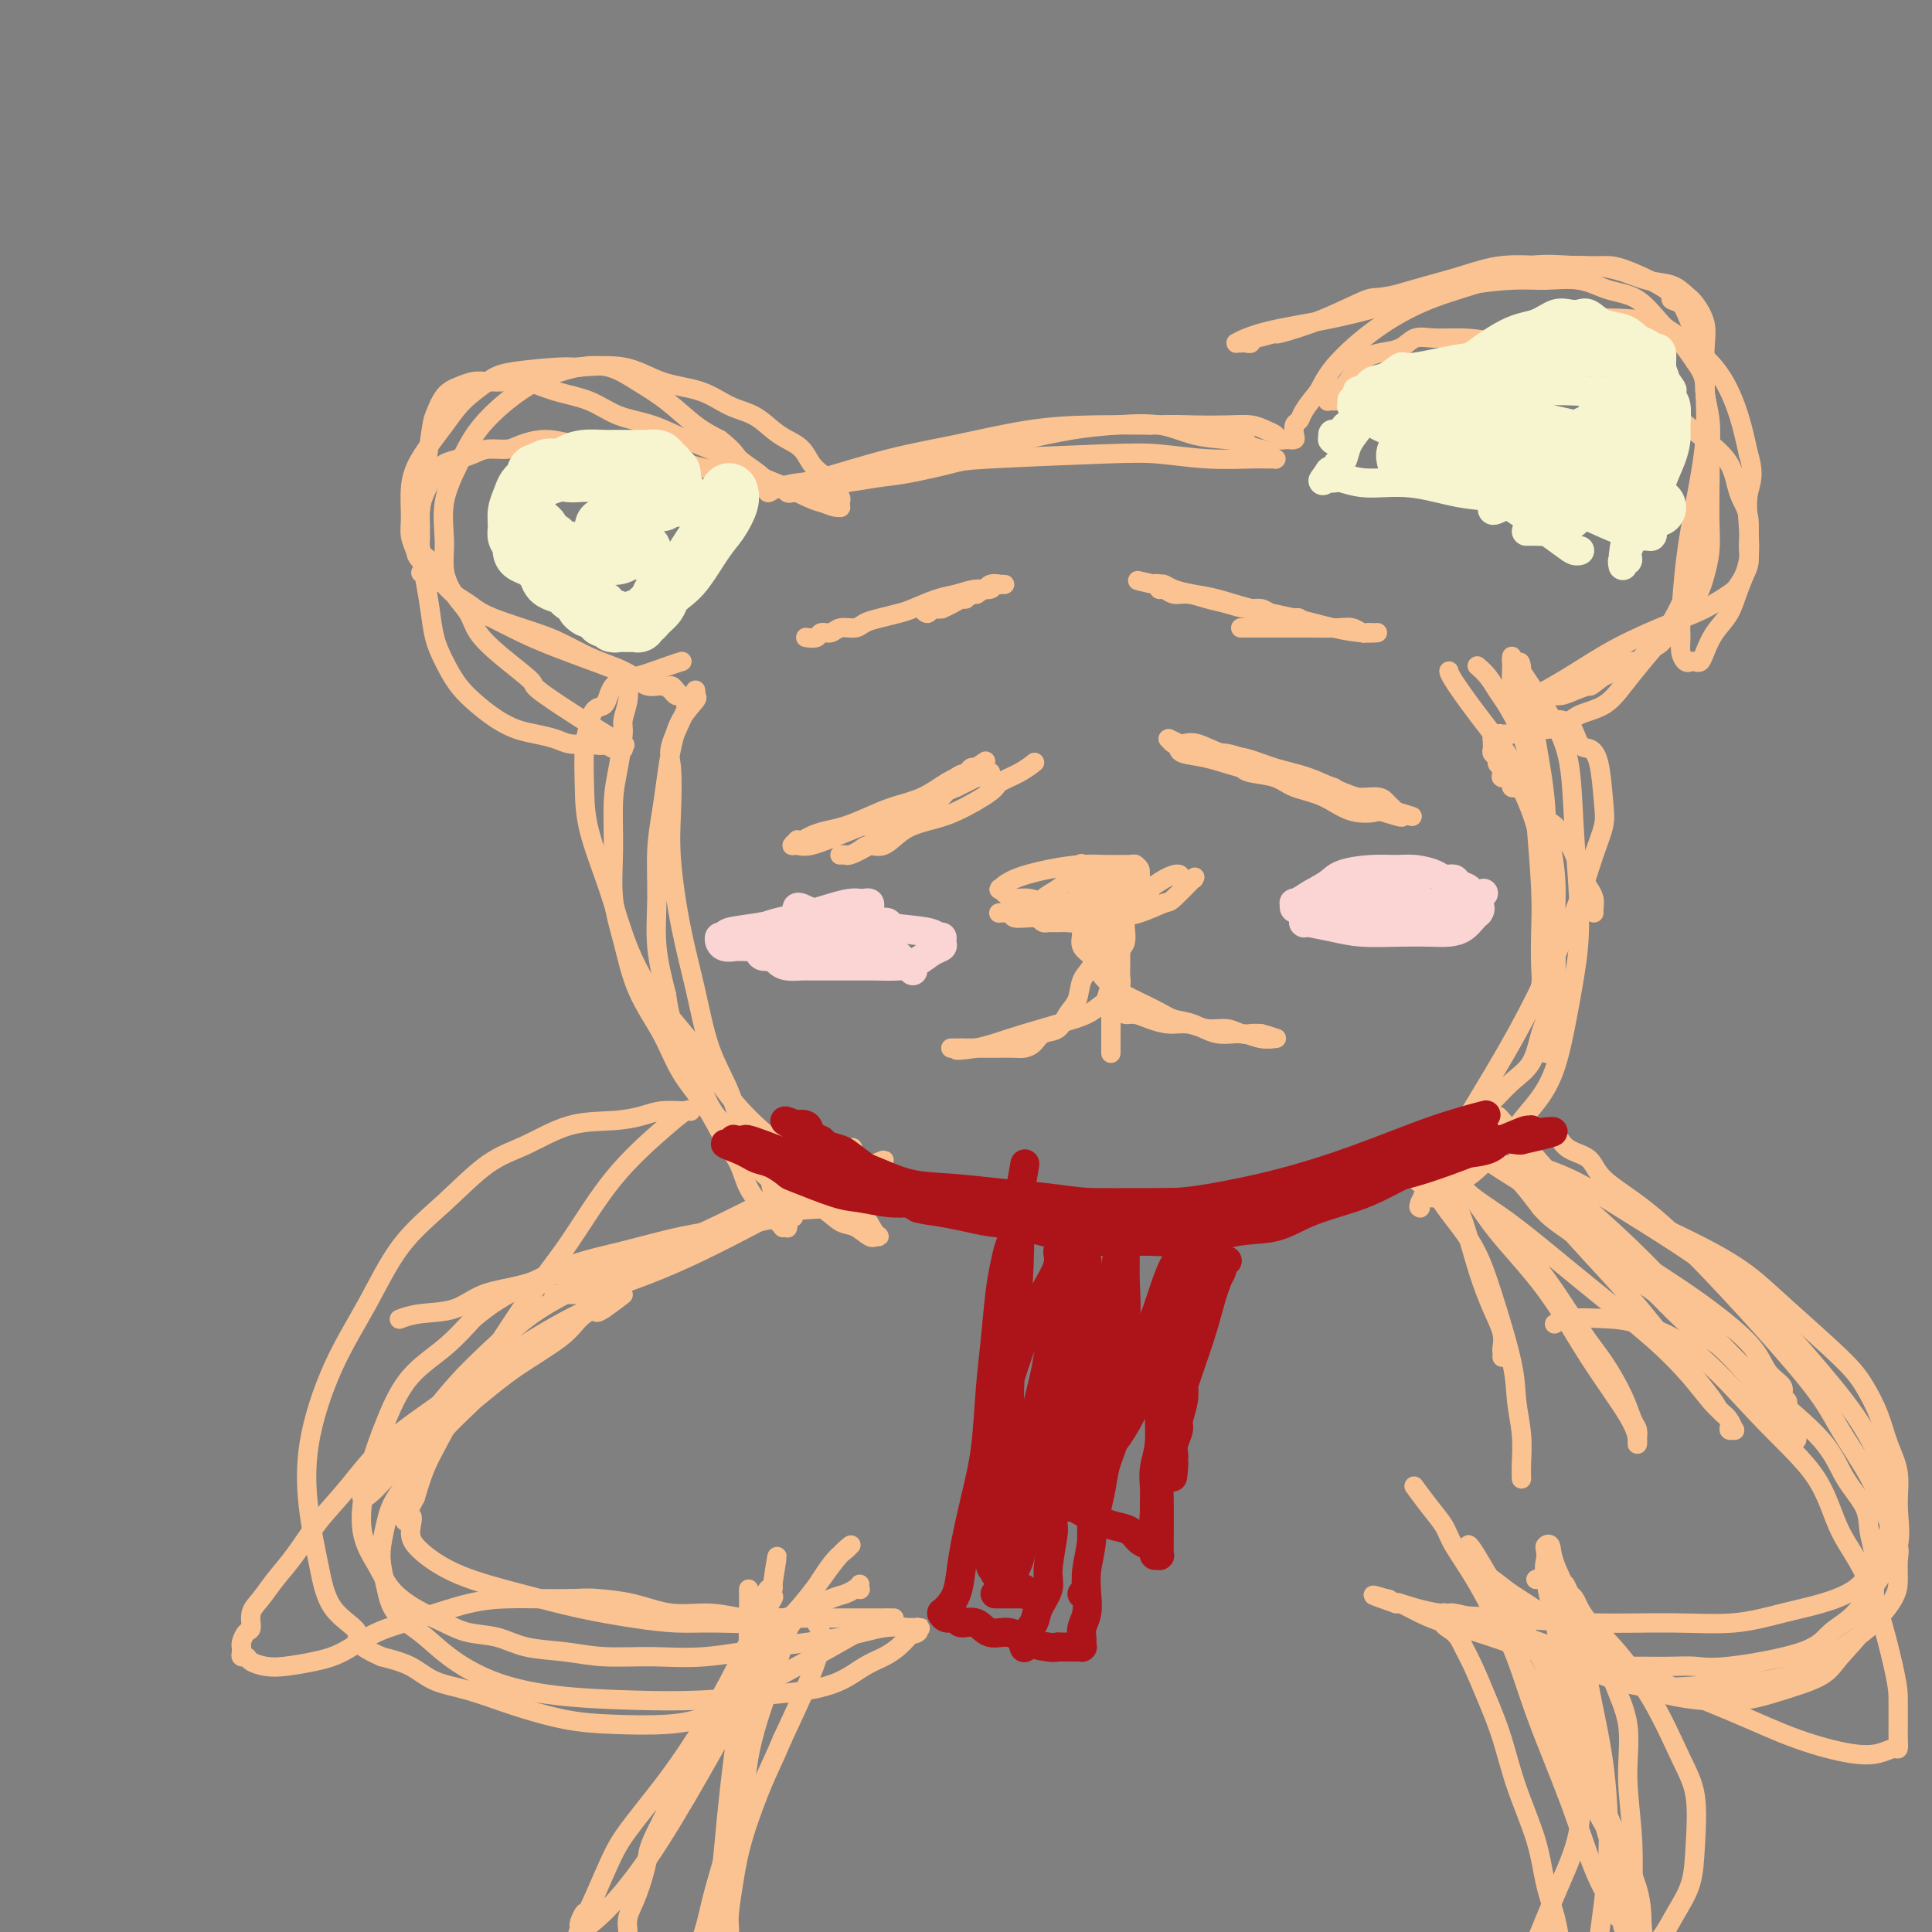 <svg viewBox='0 0 400 400' version='1.1' xmlns='http://www.w3.org/2000/svg' xmlns:xlink='http://www.w3.org/1999/xlink'><rect x="0" y="0" width="400" height="400" fill="#808080" stroke="none"/><g fill='none' stroke='#FCC392' stroke-width='4' stroke-linecap='round' stroke-linejoin='round'><path d='M166,102c0.000,0.000 0.000,0.000 0,0c-0.000,-0.000 -0.001,-0.000 0,0c0.001,0.000 0.005,0.002 0,0c-0.005,-0.002 -0.018,-0.006 0,0c0.018,0.006 0.067,0.022 0,0c-0.067,-0.022 -0.252,-0.084 0,0c0.252,0.084 0.940,0.313 0,0c-0.940,-0.313 -3.507,-1.169 -6,-2c-2.493,-0.831 -4.910,-1.637 -7,-2c-2.090,-0.363 -3.853,-0.284 -7,-1c-3.147,-0.716 -7.679,-2.228 -11,-3c-3.321,-0.772 -5.430,-0.806 -8,-1c-2.570,-0.194 -5.601,-0.550 -8,-1c-2.399,-0.450 -4.165,-0.993 -6,-1c-1.835,-0.007 -3.740,0.523 -5,1c-1.260,0.477 -1.874,0.900 -3,1c-1.126,0.100 -2.764,-0.125 -4,0c-1.236,0.125 -2.072,0.600 -3,1c-0.928,0.400 -1.950,0.725 -3,1c-1.050,0.275 -2.127,0.500 -3,1c-0.873,0.500 -1.540,1.273 -2,2c-0.460,0.727 -0.712,1.406 -1,2c-0.288,0.594 -0.613,1.104 -1,2c-0.387,0.896 -0.837,2.179 -1,3c-0.163,0.821 -0.038,1.178 0,2c0.038,0.822 -0.010,2.107 0,3c0.010,0.893 0.080,1.394 0,2c-0.080,0.606 -0.308,1.316 0,2c0.308,0.684 1.154,1.342 2,2'/><path d='M89,116c0.198,2.330 -0.305,2.655 0,3c0.305,0.345 1.420,0.711 2,1c0.580,0.289 0.624,0.500 1,1c0.376,0.500 1.082,1.289 2,2c0.918,0.711 2.046,1.344 3,2c0.954,0.656 1.735,1.334 3,2c1.265,0.666 3.016,1.319 5,2c1.984,0.681 4.201,1.389 6,2c1.799,0.611 3.181,1.124 5,2c1.819,0.876 4.077,2.115 6,3c1.923,0.885 3.513,1.417 5,2c1.487,0.583 2.870,1.218 4,2c1.130,0.782 2.005,1.712 3,2c0.995,0.288 2.109,-0.066 3,0c0.891,0.066 1.559,0.554 2,1c0.441,0.446 0.655,0.852 1,1c0.345,0.148 0.822,0.037 1,0c0.178,-0.037 0.059,0.000 0,0c-0.059,-0.000 -0.057,-0.037 0,0c0.057,0.037 0.171,0.148 0,0c-0.171,-0.148 -0.626,-0.556 -1,-1c-0.374,-0.444 -0.667,-0.923 -1,-1c-0.333,-0.077 -0.705,0.248 -2,0c-1.295,-0.248 -3.511,-1.067 -6,-2c-2.489,-0.933 -5.249,-1.978 -8,-3c-2.751,-1.022 -5.493,-2.021 -8,-3c-2.507,-0.979 -4.780,-1.939 -7,-3c-2.220,-1.061 -4.389,-2.222 -6,-3c-1.611,-0.778 -2.665,-1.171 -4,-2c-1.335,-0.829 -2.953,-2.094 -4,-3c-1.047,-0.906 -1.524,-1.453 -2,-2'/><path d='M92,121c-7.996,-3.852 -3.984,-1.981 -3,-2c0.984,-0.019 -1.058,-1.929 -2,-3c-0.942,-1.071 -0.785,-1.305 -1,-2c-0.215,-0.695 -0.802,-1.851 -1,-3c-0.198,-1.149 -0.008,-2.291 0,-4c0.008,-1.709 -0.167,-3.984 0,-6c0.167,-2.016 0.677,-3.772 2,-6c1.323,-2.228 3.458,-4.927 5,-7c1.542,-2.073 2.490,-3.522 4,-5c1.510,-1.478 3.581,-2.987 5,-4c1.419,-1.013 2.186,-1.529 5,-2c2.814,-0.471 7.676,-0.896 10,-1c2.324,-0.104 2.112,0.112 4,0c1.888,-0.112 5.877,-0.551 9,0c3.123,0.551 5.382,2.091 8,3c2.618,0.909 5.596,1.188 8,2c2.404,0.812 4.233,2.156 6,3c1.767,0.844 3.470,1.189 5,2c1.530,0.811 2.885,2.090 4,3c1.115,0.910 1.990,1.451 3,2c1.010,0.549 2.154,1.106 3,2c0.846,0.894 1.393,2.123 2,3c0.607,0.877 1.273,1.401 2,2c0.727,0.599 1.515,1.275 2,2c0.485,0.725 0.666,1.501 1,2c0.334,0.499 0.820,0.723 1,1c0.180,0.277 0.054,0.607 0,1c-0.054,0.393 -0.035,0.848 0,1c0.035,0.152 0.086,0.003 0,0c-0.086,-0.003 -0.310,0.142 -1,0c-0.690,-0.142 -1.845,-0.571 -3,-1'/><path d='M170,104c-1.869,-0.398 -4.542,-1.892 -7,-3c-2.458,-1.108 -4.701,-1.829 -7,-3c-2.299,-1.171 -4.654,-2.793 -7,-4c-2.346,-1.207 -4.685,-2.000 -7,-3c-2.315,-1.000 -4.608,-2.209 -7,-3c-2.392,-0.791 -4.883,-1.165 -7,-2c-2.117,-0.835 -3.858,-2.133 -6,-3c-2.142,-0.867 -4.684,-1.305 -7,-2c-2.316,-0.695 -4.405,-1.648 -6,-2c-1.595,-0.352 -2.696,-0.105 -4,0c-1.304,0.105 -2.812,0.066 -4,0c-1.188,-0.066 -2.057,-0.161 -3,0c-0.943,0.161 -1.959,0.577 -3,1c-1.041,0.423 -2.107,0.853 -3,2c-0.893,1.147 -1.613,3.010 -2,4c-0.387,0.990 -0.440,1.106 -1,5c-0.560,3.894 -1.625,11.565 -2,15c-0.375,3.435 -0.060,2.634 0,3c0.060,0.366 -0.136,1.899 0,4c0.136,2.101 0.605,4.771 1,7c0.395,2.229 0.717,4.018 1,6c0.283,1.982 0.529,4.159 1,6c0.471,1.841 1.168,3.348 2,5c0.832,1.652 1.800,3.451 3,5c1.200,1.549 2.632,2.849 4,4c1.368,1.151 2.672,2.155 4,3c1.328,0.845 2.679,1.533 4,2c1.321,0.467 2.612,0.713 4,1c1.388,0.287 2.874,0.616 4,1c1.126,0.384 1.893,0.824 3,1c1.107,0.176 2.553,0.088 4,0'/><path d='M122,154c3.509,0.713 2.783,-0.005 3,0c0.217,0.005 1.379,0.734 2,1c0.621,0.266 0.702,0.071 1,0c0.298,-0.071 0.812,-0.018 1,0c0.188,0.018 0.049,-0.000 0,0c-0.049,0.000 -0.007,0.019 0,0c0.007,-0.019 -0.021,-0.076 0,0c0.021,0.076 0.091,0.283 0,0c-0.091,-0.283 -0.344,-1.057 0,-1c0.344,0.057 1.283,0.946 -2,-1c-3.283,-1.946 -10.790,-6.726 -14,-9c-3.210,-2.274 -2.123,-2.042 -3,-3c-0.877,-0.958 -3.717,-3.104 -6,-5c-2.283,-1.896 -4.009,-3.540 -5,-5c-0.991,-1.460 -1.249,-2.737 -2,-4c-0.751,-1.263 -1.997,-2.513 -3,-4c-1.003,-1.487 -1.765,-3.211 -2,-5c-0.235,-1.789 0.056,-3.643 0,-6c-0.056,-2.357 -0.459,-5.215 0,-8c0.459,-2.785 1.782,-5.495 3,-8c1.218,-2.505 2.333,-4.804 4,-7c1.667,-2.196 3.886,-4.289 6,-6c2.114,-1.711 4.122,-3.038 6,-4c1.878,-0.962 3.627,-1.557 5,-2c1.373,-0.443 2.369,-0.733 4,-1c1.631,-0.267 3.898,-0.511 6,0c2.102,0.511 4.038,1.776 6,3c1.962,1.224 3.951,2.406 6,4c2.049,1.594 4.157,3.598 6,5c1.843,1.402 3.422,2.201 5,3'/><path d='M149,91c3.318,2.608 3.113,3.129 4,4c0.887,0.871 2.868,2.094 4,3c1.132,0.906 1.417,1.497 2,2c0.583,0.503 1.466,0.919 2,1c0.534,0.081 0.720,-0.175 1,0c0.280,0.175 0.653,0.779 1,1c0.347,0.221 0.666,0.059 1,0c0.334,-0.059 0.681,-0.016 1,0c0.319,0.016 0.610,0.004 1,0c0.390,-0.004 0.879,-0.001 1,0c0.121,0.001 -0.126,0.001 0,0c0.126,-0.001 0.625,-0.004 1,0c0.375,0.004 0.626,0.016 1,0c0.374,-0.016 0.870,-0.061 1,0c0.130,0.061 -0.106,0.226 0,0c0.106,-0.226 0.556,-0.844 1,-1c0.444,-0.156 0.884,0.151 1,0c0.116,-0.151 -0.090,-0.760 0,-1c0.090,-0.240 0.477,-0.113 1,0c0.523,0.113 1.182,0.210 2,0c0.818,-0.210 1.796,-0.727 3,-1c1.204,-0.273 2.633,-0.300 5,-1c2.367,-0.700 5.672,-2.072 9,-3c3.328,-0.928 6.678,-1.413 10,-2c3.322,-0.587 6.616,-1.275 10,-2c3.384,-0.725 6.857,-1.487 10,-2c3.143,-0.513 5.956,-0.777 9,-1c3.044,-0.223 6.320,-0.406 9,0c2.680,0.406 4.766,1.402 7,2c2.234,0.598 4.617,0.799 7,1'/><path d='M254,91c5.703,0.487 3.959,0.705 4,1c0.041,0.295 1.867,0.668 3,1c1.133,0.332 1.573,0.625 2,1c0.427,0.375 0.840,0.833 1,1c0.160,0.167 0.067,0.045 0,0c-0.067,-0.045 -0.106,-0.011 0,0c0.106,0.011 0.358,-0.001 0,0c-0.358,0.001 -1.328,0.013 -2,0c-0.672,-0.013 -1.048,-0.053 -3,0c-1.952,0.053 -5.479,0.198 -9,0c-3.521,-0.198 -7.035,-0.740 -10,-1c-2.965,-0.260 -5.382,-0.239 -12,0c-6.618,0.239 -17.437,0.695 -23,1c-5.563,0.305 -5.869,0.459 -8,1c-2.131,0.541 -6.086,1.469 -9,2c-2.914,0.531 -4.787,0.664 -7,1c-2.213,0.336 -4.764,0.873 -7,1c-2.236,0.127 -4.155,-0.158 -6,0c-1.845,0.158 -3.615,0.757 -5,1c-1.385,0.243 -2.386,0.128 -3,0c-0.614,-0.128 -0.840,-0.269 -1,0c-0.160,0.269 -0.253,0.949 0,1c0.253,0.051 0.854,-0.527 2,-1c1.146,-0.473 2.839,-0.841 4,-1c1.161,-0.159 1.789,-0.109 5,-1c3.211,-0.891 9.004,-2.722 14,-4c4.996,-1.278 9.195,-2.002 14,-3c4.805,-0.998 10.217,-2.269 15,-3c4.783,-0.731 8.938,-0.923 13,-1c4.062,-0.077 8.031,-0.038 12,0'/><path d='M238,88c5.552,-0.158 6.930,-0.054 9,0c2.070,0.054 4.830,0.057 7,0c2.170,-0.057 3.748,-0.173 5,0c1.252,0.173 2.178,0.635 3,1c0.822,0.365 1.540,0.634 2,1c0.460,0.366 0.663,0.830 1,1c0.337,0.170 0.807,0.045 1,0c0.193,-0.045 0.108,-0.012 0,0c-0.108,0.012 -0.239,0.001 0,0c0.239,-0.001 0.848,0.007 1,0c0.152,-0.007 -0.152,-0.029 0,0c0.152,0.029 0.760,0.108 1,0c0.240,-0.108 0.111,-0.405 0,-1c-0.111,-0.595 -0.205,-1.489 0,-2c0.205,-0.511 0.709,-0.637 1,-1c0.291,-0.363 0.369,-0.961 1,-2c0.631,-1.039 1.816,-2.520 3,-4'/><path d='M273,81c1.329,-2.565 2.150,-3.977 4,-6c1.850,-2.023 4.727,-4.658 8,-7c3.273,-2.342 6.942,-4.393 11,-6c4.058,-1.607 8.506,-2.770 12,-4c3.494,-1.230 6.034,-2.527 9,-3c2.966,-0.473 6.359,-0.123 9,0c2.641,0.123 4.532,0.021 6,0c1.468,-0.021 2.513,0.041 5,1c2.487,0.959 6.415,2.814 8,4c1.585,1.186 0.826,1.701 1,2c0.174,0.299 1.280,0.381 2,1c0.720,0.619 1.055,1.775 2,4c0.945,2.225 2.502,5.518 3,8c0.498,2.482 -0.063,4.154 0,6c0.063,1.846 0.750,3.868 1,6c0.250,2.132 0.064,4.374 0,7c-0.064,2.626 -0.005,5.636 0,8c0.005,2.364 -0.043,4.083 0,6c0.043,1.917 0.177,4.033 0,6c-0.177,1.967 -0.667,3.786 -1,5c-0.333,1.214 -0.511,1.824 -1,3c-0.489,1.176 -1.289,2.919 -2,4c-0.711,1.081 -1.331,1.499 -2,2c-0.669,0.501 -1.385,1.085 -2,2c-0.615,0.915 -1.127,2.161 -2,3c-0.873,0.839 -2.107,1.272 -3,2c-0.893,0.728 -1.446,1.752 -2,2c-0.554,0.248 -1.111,-0.279 -2,0c-0.889,0.279 -2.111,1.366 -3,2c-0.889,0.634 -1.444,0.817 -2,1'/><path d='M332,140c-3.320,2.575 -2.620,2.013 -3,2c-0.380,-0.013 -1.841,0.522 -3,1c-1.159,0.478 -2.017,0.898 -3,1c-0.983,0.102 -2.092,-0.112 -3,0c-0.908,0.112 -1.616,0.552 -2,1c-0.384,0.448 -0.442,0.905 -1,1c-0.558,0.095 -1.614,-0.171 -2,0c-0.386,0.171 -0.103,0.779 0,1c0.103,0.221 0.027,0.056 0,0c-0.027,-0.056 -0.004,-0.005 0,0c0.004,0.005 -0.010,-0.038 0,0c0.010,0.038 0.046,0.158 0,0c-0.046,-0.158 -0.174,-0.593 0,-1c0.174,-0.407 0.649,-0.787 1,-1c0.351,-0.213 0.577,-0.258 2,-1c1.423,-0.742 4.041,-2.181 7,-4c2.959,-1.819 6.259,-4.019 10,-6c3.741,-1.981 7.924,-3.745 11,-5c3.076,-1.255 5.044,-2.003 7,-3c1.956,-0.997 3.899,-2.244 5,-3c1.101,-0.756 1.360,-1.022 2,-2c0.640,-0.978 1.660,-2.669 2,-4c0.340,-1.331 -0.001,-2.302 0,-4c0.001,-1.698 0.343,-4.123 0,-6c-0.343,-1.877 -1.372,-3.206 -2,-5c-0.628,-1.794 -0.854,-4.054 -2,-6c-1.146,-1.946 -3.213,-3.577 -5,-5c-1.787,-1.423 -3.293,-2.639 -5,-4c-1.707,-1.361 -3.613,-2.866 -6,-4c-2.387,-1.134 -5.253,-1.895 -8,-3c-2.747,-1.105 -5.373,-2.552 -8,-4'/><path d='M326,76c-5.595,-2.895 -6.083,-2.634 -8,-3c-1.917,-0.366 -5.264,-1.359 -8,-2c-2.736,-0.641 -4.861,-0.929 -7,-1c-2.139,-0.071 -4.292,0.074 -6,0c-1.708,-0.074 -2.971,-0.369 -4,0c-1.029,0.369 -1.823,1.402 -3,2c-1.177,0.598 -2.735,0.762 -4,1c-1.265,0.238 -2.237,0.550 -3,1c-0.763,0.450 -1.318,1.037 -2,2c-0.682,0.963 -1.493,2.300 -2,3c-0.507,0.700 -0.711,0.762 -1,1c-0.289,0.238 -0.664,0.652 -1,1c-0.336,0.348 -0.632,0.629 -1,1c-0.368,0.371 -0.806,0.832 -1,1c-0.194,0.168 -0.143,0.042 0,0c0.143,-0.042 0.377,0.001 1,0c0.623,-0.001 1.633,-0.046 2,0c0.367,0.046 0.091,0.184 1,0c0.909,-0.184 3.004,-0.689 6,-2c2.996,-1.311 6.893,-3.427 11,-5c4.107,-1.573 8.425,-2.604 12,-4c3.575,-1.396 6.409,-3.157 9,-4c2.591,-0.843 4.940,-0.768 7,-1c2.060,-0.232 3.832,-0.773 6,-1c2.168,-0.227 4.733,-0.142 7,0c2.267,0.142 4.235,0.342 6,1c1.765,0.658 3.327,1.776 5,3c1.673,1.224 3.459,2.555 5,4c1.541,1.445 2.838,3.004 4,5c1.162,1.996 2.189,4.427 3,7c0.811,2.573 1.405,5.286 2,8'/><path d='M362,94c1.399,4.574 0.398,6.008 0,8c-0.398,1.992 -0.193,4.542 0,7c0.193,2.458 0.374,4.826 0,7c-0.374,2.174 -1.305,4.156 -2,6c-0.695,1.844 -1.156,3.552 -2,5c-0.844,1.448 -2.072,2.636 -3,4c-0.928,1.364 -1.558,2.903 -2,4c-0.442,1.097 -0.697,1.753 -1,2c-0.303,0.247 -0.655,0.084 -1,0c-0.345,-0.084 -0.681,-0.091 -1,0c-0.319,0.091 -0.619,0.279 -1,0c-0.381,-0.279 -0.843,-1.026 -1,-2c-0.157,-0.974 -0.010,-2.174 0,-3c0.010,-0.826 -0.116,-1.278 0,-4c0.116,-2.722 0.476,-7.715 1,-12c0.524,-4.285 1.214,-7.864 2,-12c0.786,-4.136 1.669,-8.831 2,-13c0.331,-4.169 0.111,-7.813 0,-11c-0.111,-3.187 -0.114,-5.919 0,-8c0.114,-2.081 0.346,-3.512 0,-5c-0.346,-1.488 -1.269,-3.032 -2,-4c-0.731,-0.968 -1.270,-1.359 -2,-2c-0.730,-0.641 -1.651,-1.530 -3,-2c-1.349,-0.470 -3.128,-0.520 -5,-1c-1.872,-0.480 -3.839,-1.391 -6,-2c-2.161,-0.609 -4.515,-0.918 -7,-1c-2.485,-0.082 -5.099,0.061 -8,0c-2.901,-0.061 -6.087,-0.326 -9,0c-2.913,0.326 -5.554,1.241 -8,2c-2.446,0.759 -4.699,1.360 -7,2c-2.301,0.640 -4.651,1.320 -7,2'/><path d='M289,61c-4.363,0.962 -4.269,0.367 -6,1c-1.731,0.633 -5.287,2.494 -9,4c-3.713,1.506 -7.583,2.656 -9,3c-1.417,0.344 -0.382,-0.118 -1,0c-0.618,0.118 -2.887,0.816 -4,1c-1.113,0.184 -1.068,-0.147 -1,0c0.068,0.147 0.158,0.771 0,1c-0.158,0.229 -0.564,0.061 -1,0c-0.436,-0.061 -0.902,-0.016 -1,0c-0.098,0.016 0.173,0.002 0,0c-0.173,-0.002 -0.791,0.008 -1,0c-0.209,-0.008 -0.009,-0.033 0,0c0.009,0.033 -0.174,0.125 0,0c0.174,-0.125 0.706,-0.468 2,-1c1.294,-0.532 3.351,-1.252 7,-2c3.649,-0.748 8.891,-1.523 15,-3c6.109,-1.477 13.087,-3.657 19,-5c5.913,-1.343 10.762,-1.849 14,-2c3.238,-0.151 4.865,0.052 7,0c2.135,-0.052 4.777,-0.360 7,0c2.223,0.360 4.027,1.386 6,2c1.973,0.614 4.117,0.814 6,2c1.883,1.186 3.507,3.358 5,5c1.493,1.642 2.855,2.755 4,4c1.145,1.245 2.072,2.623 3,4'/><path d='M351,75c2.248,3.097 1.868,4.338 2,6c0.132,1.662 0.776,3.743 1,6c0.224,2.257 0.027,4.688 0,7c-0.027,2.312 0.114,4.505 0,7c-0.114,2.495 -0.483,5.292 -1,8c-0.517,2.708 -1.180,5.325 -2,8c-0.820,2.675 -1.796,5.406 -3,8c-1.204,2.594 -2.637,5.051 -4,7c-1.363,1.949 -2.657,3.390 -4,5c-1.343,1.610 -2.736,3.388 -4,5c-1.264,1.612 -2.400,3.058 -4,4c-1.600,0.942 -3.665,1.381 -5,2c-1.335,0.619 -1.940,1.420 -3,2c-1.060,0.580 -2.574,0.940 -4,1c-1.426,0.060 -2.763,-0.181 -4,0c-1.237,0.181 -2.374,0.785 -3,1c-0.626,0.215 -0.742,0.043 -1,0c-0.258,-0.043 -0.658,0.045 -1,0c-0.342,-0.045 -0.628,-0.222 -1,0c-0.372,0.222 -0.832,0.843 -1,1c-0.168,0.157 -0.045,-0.151 0,0c0.045,0.151 0.011,0.761 0,1c-0.011,0.239 0.001,0.105 0,0c-0.001,-0.105 -0.015,-0.183 0,0c0.015,0.183 0.059,0.626 0,1c-0.059,0.374 -0.222,0.677 0,1c0.222,0.323 0.829,0.664 1,1c0.171,0.336 -0.094,0.667 0,1c0.094,0.333 0.547,0.666 1,1'/><path d='M311,159c0.025,1.571 -0.411,1.997 0,2c0.411,0.003 1.669,-0.417 2,0c0.331,0.417 -0.265,1.672 0,2c0.265,0.328 1.393,-0.269 2,0c0.607,0.269 0.694,1.406 1,2c0.306,0.594 0.830,0.645 1,1c0.170,0.355 -0.014,1.015 1,2c1.014,0.985 3.227,2.294 4,3c0.773,0.706 0.105,0.807 0,1c-0.105,0.193 0.353,0.478 1,1c0.647,0.522 1.483,1.280 2,2c0.517,0.720 0.717,1.400 1,2c0.283,0.600 0.650,1.120 1,2c0.350,0.880 0.682,2.120 1,3c0.318,0.880 0.621,1.399 1,2c0.379,0.601 0.834,1.285 1,2c0.166,0.715 0.045,1.462 0,2c-0.045,0.538 -0.013,0.868 0,1c0.013,0.132 0.006,0.066 0,0'/><path d='M306,138c-0.013,-0.011 -0.025,-0.022 0,0c0.025,0.022 0.089,0.076 0,0c-0.089,-0.076 -0.330,-0.281 0,0c0.330,0.281 1.230,1.047 2,2c0.770,0.953 1.410,2.091 2,3c0.590,0.909 1.128,1.588 2,3c0.872,1.412 2.076,3.558 3,6c0.924,2.442 1.568,5.182 2,8c0.432,2.818 0.653,5.716 1,10c0.347,4.284 0.821,9.954 1,14c0.179,4.046 0.062,6.466 0,9c-0.062,2.534 -0.069,5.180 0,7c0.069,1.820 0.215,2.814 0,4c-0.215,1.186 -0.789,2.565 -1,3c-0.211,0.435 -0.057,-0.075 0,0c0.057,0.075 0.016,0.736 0,1c-0.016,0.264 -0.008,0.132 0,0'/><path d='M300,139c-0.001,-0.005 -0.001,-0.011 0,0c0.001,0.011 0.005,0.038 0,0c-0.005,-0.038 -0.019,-0.143 0,0c0.019,0.143 0.070,0.532 1,2c0.930,1.468 2.738,4.014 5,7c2.262,2.986 4.978,6.413 6,8c1.022,1.587 0.351,1.336 1,3c0.649,1.664 2.619,5.245 4,9c1.381,3.755 2.174,7.685 3,11c0.826,3.315 1.687,6.017 2,12c0.313,5.983 0.080,15.248 0,19c-0.080,3.752 -0.008,1.990 0,2c0.008,0.010 -0.049,1.792 0,3c0.049,1.208 0.206,1.842 0,2c-0.206,0.158 -0.773,-0.158 -1,0c-0.227,0.158 -0.113,0.792 0,1c0.113,0.208 0.227,-0.008 0,0c-0.227,0.008 -0.793,0.240 -1,0c-0.207,-0.240 -0.054,-0.952 0,-2c0.054,-1.048 0.007,-2.431 0,-5c-0.007,-2.569 0.024,-6.325 0,-11c-0.024,-4.675 -0.103,-10.269 0,-16c0.103,-5.731 0.388,-11.598 0,-17c-0.388,-5.402 -1.451,-10.339 -2,-14c-0.549,-3.661 -0.586,-6.046 -1,-8c-0.414,-1.954 -1.207,-3.477 -2,-5'/><path d='M315,140c-0.729,-4.565 -0.052,-2.477 0,-2c0.052,0.477 -0.522,-0.657 -1,-1c-0.478,-0.343 -0.860,0.103 -1,0c-0.140,-0.103 -0.038,-0.756 0,-1c0.038,-0.244 0.010,-0.079 0,0c-0.010,0.079 -0.003,0.072 0,0c0.003,-0.072 0.003,-0.208 0,0c-0.003,0.208 -0.009,0.761 0,1c0.009,0.239 0.033,0.164 0,1c-0.033,0.836 -0.122,2.581 0,4c0.122,1.419 0.457,2.511 1,4c0.543,1.489 1.294,3.374 2,6c0.706,2.626 1.367,5.991 2,9c0.633,3.009 1.239,5.661 2,9c0.761,3.339 1.676,7.363 2,11c0.324,3.637 0.058,6.885 0,10c-0.058,3.115 0.092,6.096 0,9c-0.092,2.904 -0.425,5.729 -1,8c-0.575,2.271 -1.392,3.987 -2,6c-0.608,2.013 -1.009,4.322 -2,6c-0.991,1.678 -2.573,2.726 -4,4c-1.427,1.274 -2.699,2.776 -4,4c-1.301,1.224 -2.629,2.170 -4,3c-1.371,0.830 -2.784,1.543 -4,2c-1.216,0.457 -2.235,0.658 -3,1c-0.765,0.342 -1.277,0.824 -2,1c-0.723,0.176 -1.656,0.048 -2,0c-0.344,-0.048 -0.098,-0.014 0,0c0.098,0.014 0.049,0.007 0,0'/><path d='M315,139c0.026,0.040 0.052,0.079 0,0c-0.052,-0.079 -0.183,-0.278 0,0c0.183,0.278 0.680,1.032 2,3c1.320,1.968 3.462,5.151 5,8c1.538,2.849 2.473,5.365 3,9c0.527,3.635 0.647,8.389 1,14c0.353,5.611 0.938,12.078 1,17c0.062,4.922 -0.400,8.298 -1,12c-0.600,3.702 -1.340,7.730 -2,11c-0.660,3.270 -1.241,5.783 -2,8c-0.759,2.217 -1.697,4.138 -3,6c-1.303,1.862 -2.971,3.664 -4,5c-1.029,1.336 -1.417,2.207 -3,4c-1.583,1.793 -4.359,4.509 -6,6c-1.641,1.491 -2.145,1.757 -3,2c-0.855,0.243 -2.061,0.461 -3,1c-0.939,0.539 -1.611,1.397 -2,2c-0.389,0.603 -0.497,0.950 -1,1c-0.503,0.050 -1.402,-0.197 -2,0c-0.598,0.197 -0.894,0.838 -1,1c-0.106,0.162 -0.020,-0.156 0,0c0.020,0.156 -0.026,0.784 0,1c0.026,0.216 0.122,0.020 0,0c-0.122,-0.020 -0.464,0.137 0,-1c0.464,-1.137 1.732,-3.569 3,-6'/><path d='M297,243c1.399,-2.677 3.897,-6.868 7,-12c3.103,-5.132 6.811,-11.205 10,-17c3.189,-5.795 5.860,-11.312 8,-16c2.140,-4.688 3.748,-8.548 5,-12c1.252,-3.452 2.148,-6.498 3,-9c0.852,-2.502 1.662,-4.460 2,-6c0.338,-1.540 0.205,-2.661 0,-5c-0.205,-2.339 -0.482,-5.895 -1,-8c-0.518,-2.105 -1.276,-2.760 -2,-3c-0.724,-0.240 -1.413,-0.064 -2,-1c-0.587,-0.936 -1.072,-2.983 -2,-4c-0.928,-1.017 -2.300,-1.005 -3,-1c-0.700,0.005 -0.727,0.001 -1,0c-0.273,-0.001 -0.792,-0.000 -1,0c-0.208,0.000 -0.104,0.000 0,0'/><path d='M130,142c0.001,0.004 0.001,0.009 0,0c-0.001,-0.009 -0.004,-0.031 0,0c0.004,0.031 0.016,0.115 0,0c-0.016,-0.115 -0.060,-0.430 0,0c0.060,0.430 0.222,1.604 0,3c-0.222,1.396 -0.830,3.013 -1,4c-0.170,0.987 0.096,1.346 0,3c-0.096,1.654 -0.556,4.605 -1,7c-0.444,2.395 -0.872,4.234 -1,7c-0.128,2.766 0.045,6.460 0,10c-0.045,3.540 -0.306,6.927 0,10c0.306,3.073 1.180,5.831 2,9c0.820,3.169 1.587,6.749 3,10c1.413,3.251 3.471,6.175 5,9c1.529,2.825 2.530,5.553 4,8c1.470,2.447 3.409,4.613 5,7c1.591,2.387 2.834,4.995 4,7c1.166,2.005 2.253,3.406 3,5c0.747,1.594 1.152,3.380 2,5c0.848,1.620 2.140,3.075 3,4c0.860,0.925 1.288,1.319 2,2c0.712,0.681 1.708,1.649 2,2c0.292,0.351 -0.120,0.086 0,0c0.120,-0.086 0.773,0.007 1,0c0.227,-0.007 0.030,-0.115 0,0c-0.030,0.115 0.107,0.454 0,0c-0.107,-0.454 -0.459,-1.701 -1,-3c-0.541,-1.299 -1.270,-2.649 -2,-4'/><path d='M160,247c-0.554,-2.406 -0.938,-4.921 -2,-7c-1.062,-2.079 -2.802,-3.721 -4,-6c-1.198,-2.279 -1.856,-5.194 -3,-8c-1.144,-2.806 -2.776,-5.502 -4,-9c-1.224,-3.498 -2.040,-7.798 -3,-12c-0.960,-4.202 -2.064,-8.307 -3,-13c-0.936,-4.693 -1.703,-9.973 -2,-14c-0.297,-4.027 -0.122,-6.800 0,-10c0.122,-3.200 0.193,-6.827 0,-9c-0.193,-2.173 -0.651,-2.893 0,-5c0.651,-2.107 2.409,-5.602 3,-7c0.591,-1.398 0.015,-0.700 0,-1c-0.015,-0.300 0.532,-1.597 1,-2c0.468,-0.403 0.857,0.088 1,0c0.143,-0.088 0.038,-0.755 0,-1c-0.038,-0.245 -0.010,-0.066 0,0c0.010,0.066 0.002,0.021 0,0c-0.002,-0.021 0.002,-0.019 0,0c-0.002,0.019 -0.010,0.054 0,0c0.010,-0.054 0.038,-0.196 0,0c-0.038,0.196 -0.143,0.731 0,1c0.143,0.269 0.533,0.271 0,1c-0.533,0.729 -1.989,2.186 -3,4c-1.011,1.814 -1.577,3.987 -2,6c-0.423,2.013 -0.703,3.868 -1,6c-0.297,2.132 -0.610,4.541 -1,7c-0.390,2.459 -0.857,4.968 -1,8c-0.143,3.032 0.038,6.585 0,10c-0.038,3.415 -0.297,6.690 0,10c0.297,3.310 1.148,6.655 2,10'/><path d='M138,206c0.846,6.356 1.962,7.245 3,9c1.038,1.755 1.998,4.377 3,7c1.002,2.623 2.048,5.248 3,7c0.952,1.752 1.812,2.632 3,4c1.188,1.368 2.706,3.225 4,5c1.294,1.775 2.366,3.468 4,5c1.634,1.532 3.832,2.901 6,4c2.168,1.099 4.308,1.927 6,3c1.692,1.073 2.935,2.393 4,3c1.065,0.607 1.950,0.503 3,1c1.050,0.497 2.265,1.596 3,2c0.735,0.404 0.991,0.113 1,0c0.009,-0.113 -0.229,-0.047 0,0c0.229,0.047 0.925,0.076 1,0c0.075,-0.076 -0.472,-0.257 -1,-1c-0.528,-0.743 -1.038,-2.050 -2,-3c-0.962,-0.950 -2.375,-1.545 -4,-3c-1.625,-1.455 -3.462,-3.770 -6,-6c-2.538,-2.230 -5.778,-4.373 -9,-7c-3.222,-2.627 -6.426,-5.737 -9,-9c-2.574,-3.263 -4.518,-6.681 -7,-10c-2.482,-3.319 -5.502,-6.541 -8,-10c-2.498,-3.459 -4.474,-7.156 -6,-11c-1.526,-3.844 -2.602,-7.837 -4,-12c-1.398,-4.163 -3.117,-8.497 -4,-12c-0.883,-3.503 -0.930,-6.174 -1,-9c-0.070,-2.826 -0.163,-5.807 0,-8c0.163,-2.193 0.581,-3.596 1,-5'/><path d='M122,150c0.617,-4.092 2.159,-3.321 3,-4c0.841,-0.679 0.982,-2.809 2,-4c1.018,-1.191 2.912,-1.443 5,-2c2.088,-0.557 4.370,-1.419 6,-2c1.630,-0.581 2.609,-0.880 3,-1c0.391,-0.120 0.196,-0.060 0,0'/><path d='M295,238c0.041,0.022 0.083,0.045 0,0c-0.083,-0.045 -0.290,-0.157 0,0c0.290,0.157 1.078,0.582 2,2c0.922,1.418 1.978,3.828 3,6c1.022,2.172 2.011,4.105 3,7c0.989,2.895 1.978,6.750 3,10c1.022,3.250 2.078,5.894 3,8c0.922,2.106 1.711,3.675 2,5c0.289,1.325 0.077,2.407 0,3c-0.077,0.593 -0.021,0.698 0,1c0.021,0.302 0.006,0.801 0,1c-0.006,0.199 -0.003,0.100 0,0'/><path d='M292,243c-0.011,-0.013 -0.022,-0.027 0,0c0.022,0.027 0.076,0.094 0,0c-0.076,-0.094 -0.281,-0.349 0,0c0.281,0.349 1.050,1.302 2,2c0.950,0.698 2.083,1.140 3,2c0.917,0.860 1.618,2.139 3,4c1.382,1.861 3.446,4.306 5,7c1.554,2.694 2.598,5.638 4,10c1.402,4.362 3.160,10.143 4,14c0.840,3.857 0.761,5.790 1,8c0.239,2.210 0.796,4.695 1,7c0.204,2.305 0.055,4.428 0,6c-0.055,1.572 -0.016,2.592 0,3c0.016,0.408 0.008,0.204 0,0'/><path d='M294,240c0.044,0.071 0.088,0.142 0,0c-0.088,-0.142 -0.306,-0.496 0,0c0.306,0.496 1.138,1.843 3,3c1.862,1.157 4.755,2.123 7,4c2.245,1.877 3.840,4.665 6,7c2.160,2.335 4.883,4.219 8,8c3.117,3.781 6.629,9.460 9,13c2.371,3.540 3.602,4.941 5,7c1.398,2.059 2.963,4.776 4,7c1.037,2.224 1.546,3.955 2,5c0.454,1.045 0.854,1.403 1,2c0.146,0.597 0.038,1.432 0,2c-0.038,0.568 -0.005,0.868 0,1c0.005,0.132 -0.016,0.095 0,0c0.016,-0.095 0.070,-0.249 0,-1c-0.070,-0.751 -0.264,-2.101 -2,-5c-1.736,-2.899 -5.016,-7.348 -8,-12c-2.984,-4.652 -5.674,-9.508 -9,-14c-3.326,-4.492 -7.287,-8.619 -10,-12c-2.713,-3.381 -4.177,-6.016 -6,-8c-1.823,-1.984 -4.005,-3.316 -5,-4c-0.995,-0.684 -0.802,-0.719 -1,-1c-0.198,-0.281 -0.785,-0.807 -1,-1c-0.215,-0.193 -0.058,-0.052 0,0c0.058,0.052 0.017,0.015 0,0c-0.017,-0.015 -0.008,-0.007 0,0'/><path d='M297,241c-3.123,-3.520 0.568,0.680 2,2c1.432,1.320 0.605,-0.240 1,0c0.395,0.240 2.014,2.280 4,4c1.986,1.720 4.340,3.119 7,5c2.660,1.881 5.625,4.244 9,7c3.375,2.756 7.161,5.907 11,9c3.839,3.093 7.732,6.129 11,9c3.268,2.871 5.913,5.578 8,8c2.087,2.422 3.617,4.560 5,6c1.383,1.440 2.617,2.184 3,3c0.383,0.816 -0.087,1.704 0,2c0.087,0.296 0.730,-0.001 1,0c0.270,0.001 0.168,0.301 0,0c-0.168,-0.301 -0.403,-1.202 -1,-2c-0.597,-0.798 -1.556,-1.493 -2,-2c-0.444,-0.507 -0.375,-0.826 -2,-3c-1.625,-2.174 -4.946,-6.201 -8,-10c-3.054,-3.799 -5.841,-7.368 -9,-11c-3.159,-3.632 -6.692,-7.327 -10,-11c-3.308,-3.673 -6.393,-7.324 -9,-10c-2.607,-2.676 -4.737,-4.377 -7,-6c-2.263,-1.623 -4.660,-3.167 -6,-4c-1.340,-0.833 -1.623,-0.956 -2,-1c-0.377,-0.044 -0.846,-0.011 -1,0c-0.154,0.011 0.008,-0.001 0,0c-0.008,0.001 -0.187,0.014 0,0c0.187,-0.014 0.741,-0.056 1,0c0.259,0.056 0.224,0.211 1,1c0.776,0.789 2.363,2.212 5,4c2.637,1.788 6.325,3.939 11,7c4.675,3.061 10.338,7.030 16,11'/><path d='M336,259c8.041,5.363 11.145,7.272 15,10c3.855,2.728 8.462,6.275 11,9c2.538,2.725 3.006,4.629 4,6c0.994,1.371 2.515,2.210 3,3c0.485,0.790 -0.067,1.532 0,2c0.067,0.468 0.751,0.661 1,1c0.249,0.339 0.063,0.824 0,1c-0.063,0.176 -0.001,0.044 0,0c0.001,-0.044 -0.058,0.001 0,0c0.058,-0.001 0.233,-0.049 0,0c-0.233,0.049 -0.874,0.195 -1,0c-0.126,-0.195 0.265,-0.730 -1,-2c-1.265,-1.270 -4.184,-3.276 -8,-7c-3.816,-3.724 -8.527,-9.168 -13,-14c-4.473,-4.832 -8.708,-9.053 -13,-13c-4.292,-3.947 -8.641,-7.622 -12,-11c-3.359,-3.378 -5.727,-6.460 -7,-8c-1.273,-1.540 -1.451,-1.537 -2,-2c-0.549,-0.463 -1.467,-1.392 -2,-2c-0.533,-0.608 -0.679,-0.896 -1,-1c-0.321,-0.104 -0.815,-0.025 -1,0c-0.185,0.025 -0.060,-0.005 0,0c0.060,0.005 0.056,0.044 0,0c-0.056,-0.044 -0.162,-0.170 0,0c0.162,0.170 0.593,0.638 1,1c0.407,0.362 0.789,0.620 1,1c0.211,0.380 0.250,0.884 1,2c0.750,1.116 2.211,2.846 4,5c1.789,2.154 3.905,4.734 7,8c3.095,3.266 7.170,7.219 11,11c3.830,3.781 7.415,7.391 11,11'/><path d='M345,270c7.175,7.352 8.111,6.733 10,8c1.889,1.267 4.730,4.419 7,7c2.270,2.581 3.967,4.590 5,6c1.033,1.410 1.401,2.220 2,3c0.599,0.780 1.428,1.529 2,2c0.572,0.471 0.885,0.662 1,1c0.115,0.338 0.031,0.823 0,1c-0.031,0.177 -0.008,0.048 0,0c0.008,-0.048 0.002,-0.014 0,0c-0.002,0.014 -0.001,0.007 0,0'/><path d='M176,238c0.003,-0.002 0.006,-0.005 0,0c-0.006,0.005 -0.020,0.016 0,0c0.020,-0.016 0.076,-0.059 0,0c-0.076,0.059 -0.282,0.218 0,0c0.282,-0.218 1.053,-0.815 0,0c-1.053,0.815 -3.928,3.043 -7,5c-3.072,1.957 -6.340,3.645 -9,5c-2.660,1.355 -4.711,2.379 -8,4c-3.289,1.621 -7.815,3.840 -11,5c-3.185,1.160 -5.028,1.263 -7,2c-1.972,0.737 -4.072,2.109 -6,3c-1.928,0.891 -3.683,1.300 -5,2c-1.317,0.700 -2.194,1.690 -3,2c-0.806,0.310 -1.540,-0.061 -2,0c-0.460,0.061 -0.647,0.552 -1,1c-0.353,0.448 -0.872,0.852 -1,1c-0.128,0.148 0.134,0.040 0,0c-0.134,-0.040 -0.663,-0.012 -1,0c-0.337,0.012 -0.481,0.008 0,0c0.481,-0.008 1.587,-0.019 3,0c1.413,0.019 3.134,0.069 7,-1c3.866,-1.069 9.877,-3.256 16,-6c6.123,-2.744 12.357,-6.045 18,-9c5.643,-2.955 10.693,-5.562 14,-7c3.307,-1.438 4.869,-1.706 6,-2c1.131,-0.294 1.829,-0.615 2,-1c0.171,-0.385 -0.185,-0.834 0,-1c0.185,-0.166 0.910,-0.047 1,0c0.090,0.047 -0.455,0.024 -1,0'/><path d='M181,241c5.411,-2.486 -1.063,1.300 -6,4c-4.937,2.700 -8.337,4.313 -13,6c-4.663,1.687 -10.588,3.448 -16,5c-5.412,1.552 -10.310,2.896 -15,4c-4.690,1.104 -9.170,1.969 -13,3c-3.830,1.031 -7.009,2.227 -10,3c-2.991,0.773 -5.793,1.121 -8,2c-2.207,0.879 -3.818,2.287 -6,3c-2.182,0.713 -4.934,0.730 -7,1c-2.066,0.270 -3.448,0.791 -4,1c-0.552,0.209 -0.276,0.104 0,0'/><path d='M164,252c0.002,0.000 0.003,0.000 0,0c-0.003,-0.000 -0.011,-0.000 0,0c0.011,0.000 0.042,0.002 0,0c-0.042,-0.002 -0.157,-0.007 0,0c0.157,0.007 0.587,0.025 0,0c-0.587,-0.025 -2.189,-0.094 -7,1c-4.811,1.094 -12.831,3.350 -20,6c-7.169,2.650 -13.489,5.692 -18,8c-4.511,2.308 -7.214,3.881 -10,6c-2.786,2.119 -5.656,4.782 -8,7c-2.344,2.218 -4.164,3.990 -6,6c-1.836,2.010 -3.690,4.257 -5,6c-1.310,1.743 -2.076,2.982 -3,4c-0.924,1.018 -2.006,1.817 -3,3c-0.994,1.183 -1.898,2.752 -3,4c-1.102,1.248 -2.400,2.177 -3,3c-0.600,0.823 -0.501,1.541 -1,2c-0.499,0.459 -1.595,0.661 -2,1c-0.405,0.339 -0.118,0.816 0,1c0.118,0.184 0.066,0.073 0,0c-0.066,-0.073 -0.147,-0.110 0,0c0.147,0.110 0.521,0.368 2,-1c1.479,-1.368 4.061,-4.362 8,-8c3.939,-3.638 9.234,-7.921 13,-11c3.766,-3.079 6.003,-4.955 9,-7c2.997,-2.045 6.753,-4.261 9,-6c2.247,-1.739 2.984,-3.002 4,-4c1.016,-0.998 2.312,-1.730 3,-2c0.688,-0.270 0.768,-0.077 1,0c0.232,0.077 0.616,0.039 1,0'/><path d='M125,271c7.790,-5.858 2.263,-1.501 0,0c-2.263,1.501 -1.264,0.148 -2,0c-0.736,-0.148 -3.206,0.909 -7,3c-3.794,2.091 -8.912,5.214 -13,8c-4.088,2.786 -7.146,5.234 -11,8c-3.854,2.766 -8.506,5.849 -12,9c-3.494,3.151 -5.831,6.370 -8,9c-2.169,2.630 -4.168,4.671 -6,7c-1.832,2.329 -3.495,4.946 -5,7c-1.505,2.054 -2.851,3.543 -4,5c-1.149,1.457 -2.101,2.880 -3,4c-0.899,1.120 -1.743,1.936 -2,3c-0.257,1.064 0.075,2.375 0,3c-0.075,0.625 -0.556,0.562 -1,1c-0.444,0.438 -0.852,1.375 -1,2c-0.148,0.625 -0.036,0.937 0,1c0.036,0.063 -0.003,-0.124 0,0c0.003,0.124 0.048,0.559 0,1c-0.048,0.441 -0.188,0.890 0,1c0.188,0.110 0.706,-0.117 1,0c0.294,0.117 0.366,0.577 1,1c0.634,0.423 1.832,0.808 3,1c1.168,0.192 2.307,0.190 4,0c1.693,-0.190 3.941,-0.569 6,-1c2.059,-0.431 3.927,-0.914 6,-2c2.073,-1.086 4.349,-2.774 7,-4c2.651,-1.226 5.677,-1.989 9,-3c3.323,-1.011 6.942,-2.271 10,-3c3.058,-0.729 5.554,-0.927 8,-1c2.446,-0.073 4.842,-0.021 7,0c2.158,0.021 4.079,0.010 6,0'/><path d='M118,331c4.285,-0.182 4.497,-0.136 6,0c1.503,0.136 4.298,0.362 7,1c2.702,0.638 5.312,1.688 8,2c2.688,0.312 5.453,-0.112 8,0c2.547,0.112 4.877,0.762 7,1c2.123,0.238 4.038,0.064 6,0c1.962,-0.064 3.972,-0.017 6,0c2.028,0.017 4.073,0.005 6,0c1.927,-0.005 3.735,-0.001 5,0c1.265,0.001 1.985,0.000 3,0c1.015,-0.000 2.324,-0.000 3,0c0.676,0.000 0.718,0.000 1,0c0.282,-0.000 0.805,0.000 1,0c0.195,-0.000 0.063,-0.000 0,0c-0.063,0.000 -0.058,0.001 0,0c0.058,-0.001 0.168,-0.003 0,0c-0.168,0.003 -0.614,0.012 -1,0c-0.386,-0.012 -0.711,-0.045 -1,0c-0.289,0.045 -0.542,0.169 -2,1c-1.458,0.831 -4.121,2.370 -7,4c-2.879,1.630 -5.975,3.351 -9,5c-3.025,1.649 -5.980,3.225 -9,5c-3.020,1.775 -6.104,3.749 -9,5c-2.896,1.251 -5.605,1.779 -9,2c-3.395,0.221 -7.475,0.135 -11,0c-3.525,-0.135 -6.496,-0.319 -10,-1c-3.504,-0.681 -7.541,-1.859 -11,-3c-3.459,-1.141 -6.339,-2.244 -9,-3c-2.661,-0.756 -5.101,-1.165 -7,-2c-1.899,-0.835 -3.257,-2.096 -5,-3c-1.743,-0.904 -3.872,-1.452 -6,-2'/><path d='M79,343c-6.749,-2.951 -4.621,-3.828 -5,-5c-0.379,-1.172 -3.265,-2.640 -5,-5c-1.735,-2.360 -2.318,-5.612 -3,-9c-0.682,-3.388 -1.463,-6.910 -2,-11c-0.537,-4.090 -0.829,-8.747 0,-14c0.829,-5.253 2.778,-11.101 5,-16c2.222,-4.899 4.716,-8.847 7,-13c2.284,-4.153 4.358,-8.510 7,-12c2.642,-3.490 5.854,-6.111 9,-9c3.146,-2.889 6.228,-6.045 9,-8c2.772,-1.955 5.233,-2.710 8,-4c2.767,-1.290 5.839,-3.116 9,-4c3.161,-0.884 6.412,-0.825 9,-1c2.588,-0.175 4.514,-0.583 6,-1c1.486,-0.417 2.531,-0.844 4,-1c1.469,-0.156 3.360,-0.042 4,0c0.640,0.042 0.028,0.012 0,0c-0.028,-0.012 0.527,-0.005 1,0c0.473,0.005 0.862,0.009 1,0c0.138,-0.009 0.025,-0.032 0,0c-0.025,0.032 0.040,0.119 0,0c-0.040,-0.119 -0.184,-0.443 -1,0c-0.816,0.443 -2.303,1.652 -5,4c-2.697,2.348 -6.604,5.835 -10,10c-3.396,4.165 -6.281,9.008 -9,13c-2.719,3.992 -5.270,7.133 -8,11c-2.730,3.867 -5.638,8.462 -8,12c-2.362,3.538 -4.180,6.021 -6,9c-1.820,2.979 -3.644,6.456 -5,9c-1.356,2.544 -2.245,4.155 -3,6c-0.755,1.845 -1.378,3.922 -2,6'/><path d='M86,310c-3.929,7.268 -1.753,4.440 -1,4c0.753,-0.440 0.083,1.510 0,3c-0.083,1.490 0.421,2.521 2,4c1.579,1.479 4.234,3.405 8,5c3.766,1.595 8.645,2.858 13,4c4.355,1.142 8.187,2.164 12,3c3.813,0.836 7.609,1.487 11,2c3.391,0.513 6.379,0.887 9,1c2.621,0.113 4.876,-0.035 8,0c3.124,0.035 7.118,0.254 10,0c2.882,-0.254 4.652,-0.982 7,-2c2.348,-1.018 5.274,-2.326 7,-3c1.726,-0.674 2.252,-0.716 3,-1c0.748,-0.284 1.717,-0.812 2,-1c0.283,-0.188 -0.120,-0.037 0,0c0.120,0.037 0.764,-0.042 1,0c0.236,0.042 0.063,0.204 0,0c-0.063,-0.204 -0.018,-0.772 0,-1c0.018,-0.228 0.009,-0.114 0,0'/><path d='M143,257c-0.008,0.003 -0.015,0.007 0,0c0.015,-0.007 0.054,-0.024 0,0c-0.054,0.024 -0.200,0.089 0,0c0.200,-0.089 0.745,-0.333 0,0c-0.745,0.333 -2.779,1.241 -7,4c-4.221,2.759 -10.630,7.369 -16,11c-5.370,3.631 -9.701,6.284 -13,9c-3.299,2.716 -5.566,5.495 -8,8c-2.434,2.505 -5.034,4.736 -7,7c-1.966,2.264 -3.298,4.562 -5,7c-1.702,2.438 -3.774,5.018 -5,7c-1.226,1.982 -1.607,3.366 -2,5c-0.393,1.634 -0.798,3.517 -1,5c-0.202,1.483 -0.199,2.566 0,4c0.199,1.434 0.596,3.220 1,5c0.404,1.780 0.816,3.555 2,5c1.184,1.445 3.140,2.559 5,4c1.860,1.441 3.625,3.210 6,5c2.375,1.790 5.360,3.601 9,5c3.640,1.399 7.934,2.387 13,3c5.066,0.613 10.903,0.853 16,1c5.097,0.147 9.454,0.201 14,0c4.546,-0.201 9.279,-0.659 13,-1c3.721,-0.341 6.428,-0.566 9,-1c2.572,-0.434 5.007,-1.075 7,-2c1.993,-0.925 3.542,-2.132 5,-3c1.458,-0.868 2.824,-1.398 4,-2c1.176,-0.602 2.163,-1.278 3,-2c0.837,-0.722 1.525,-1.492 2,-2c0.475,-0.508 0.738,-0.754 1,-1'/><path d='M189,338c3.343,-1.873 0.699,-0.554 0,0c-0.699,0.554 0.545,0.345 1,0c0.455,-0.345 0.119,-0.824 0,-1c-0.119,-0.176 -0.023,-0.047 0,0c0.023,0.047 -0.029,0.013 0,0c0.029,-0.013 0.139,-0.005 0,0c-0.139,0.005 -0.526,0.007 -1,0c-0.474,-0.007 -1.036,-0.025 -1,0c0.036,0.025 0.671,0.091 0,0c-0.671,-0.091 -2.646,-0.340 -5,0c-2.354,0.340 -5.085,1.269 -9,2c-3.915,0.731 -9.012,1.264 -14,2c-4.988,0.736 -9.866,1.673 -14,2c-4.134,0.327 -7.524,0.042 -11,0c-3.476,-0.042 -7.038,0.158 -10,0c-2.962,-0.158 -5.326,-0.675 -8,-1c-2.674,-0.325 -5.659,-0.460 -8,-1c-2.341,-0.540 -4.038,-1.487 -6,-2c-1.962,-0.513 -4.191,-0.593 -6,-1c-1.809,-0.407 -3.200,-1.143 -5,-2c-1.800,-0.857 -4.009,-1.837 -6,-3c-1.991,-1.163 -3.766,-2.510 -5,-4c-1.234,-1.490 -1.929,-3.125 -3,-5c-1.071,-1.875 -2.518,-3.991 -3,-7c-0.482,-3.009 0.001,-6.911 1,-11c0.999,-4.089 2.515,-8.364 4,-12c1.485,-3.636 2.938,-6.633 5,-9c2.062,-2.367 4.732,-4.105 7,-6c2.268,-1.895 4.134,-3.948 6,-6'/><path d='M98,273c3.518,-2.949 5.812,-4.322 9,-6c3.188,-1.678 7.269,-3.662 11,-5c3.731,-1.338 7.112,-2.032 11,-3c3.888,-0.968 8.282,-2.211 12,-3c3.718,-0.789 6.759,-1.126 10,-2c3.241,-0.874 6.683,-2.286 11,-3c4.317,-0.714 9.508,-0.731 13,-1c3.492,-0.269 5.283,-0.791 6,-1c0.717,-0.209 0.358,-0.104 0,0'/><path d='M322,274c0.044,-0.030 0.088,-0.060 0,0c-0.088,0.060 -0.309,0.209 0,0c0.309,-0.209 1.147,-0.777 3,-1c1.853,-0.223 4.719,-0.102 7,0c2.281,0.102 3.977,0.184 7,1c3.023,0.816 7.374,2.367 12,6c4.626,3.633 9.527,9.350 14,14c4.473,4.650 8.519,8.234 11,12c2.481,3.766 3.397,7.715 5,11c1.603,3.285 3.894,5.905 6,11c2.106,5.095 4.029,12.665 5,17c0.971,4.335 0.990,5.434 1,7c0.010,1.566 0.009,3.600 0,5c-0.009,1.400 -0.027,2.167 0,3c0.027,0.833 0.098,1.733 0,2c-0.098,0.267 -0.366,-0.097 -1,0c-0.634,0.097 -1.635,0.656 -3,1c-1.365,0.344 -3.095,0.473 -6,0c-2.905,-0.473 -6.984,-1.548 -11,-3c-4.016,-1.452 -7.969,-3.280 -12,-5c-4.031,-1.720 -8.139,-3.331 -12,-5c-3.861,-1.669 -7.475,-3.396 -11,-5c-3.525,-1.604 -6.962,-3.085 -10,-5c-3.038,-1.915 -5.676,-4.265 -8,-6c-2.324,-1.735 -4.334,-2.857 -6,-4c-1.666,-1.143 -2.987,-2.308 -4,-3c-1.013,-0.692 -1.718,-0.912 -2,-1c-0.282,-0.088 -0.141,-0.044 0,0'/><path d='M323,236c0.031,0.051 0.063,0.101 0,0c-0.063,-0.101 -0.219,-0.355 0,0c0.219,0.355 0.813,1.318 2,2c1.187,0.682 2.966,1.082 4,2c1.034,0.918 1.323,2.354 3,4c1.677,1.646 4.744,3.500 8,6c3.256,2.500 6.703,5.644 11,10c4.297,4.356 9.445,9.925 14,15c4.555,5.075 8.518,9.658 11,13c2.482,3.342 3.481,5.444 5,8c1.519,2.556 3.556,5.565 5,8c1.444,2.435 2.296,4.297 3,6c0.704,1.703 1.260,3.248 2,5c0.740,1.752 1.665,3.711 2,5c0.335,1.289 0.081,1.908 0,3c-0.081,1.092 0.012,2.659 0,4c-0.012,1.341 -0.128,2.457 -1,4c-0.872,1.543 -2.499,3.513 -4,5c-1.501,1.487 -2.875,2.493 -5,4c-2.125,1.507 -5.000,3.516 -8,5c-3.000,1.484 -6.127,2.441 -10,3c-3.873,0.559 -8.494,0.718 -13,1c-4.506,0.282 -8.896,0.686 -13,0c-4.104,-0.686 -7.920,-2.462 -12,-4c-4.080,-1.538 -8.424,-2.836 -12,-4c-3.576,-1.164 -6.384,-2.193 -9,-3c-2.616,-0.807 -5.042,-1.392 -7,-2c-1.958,-0.608 -3.450,-1.241 -5,-2c-1.550,-0.759 -3.157,-1.646 -4,-2c-0.843,-0.354 -0.921,-0.177 -1,0'/><path d='M289,332c-8.154,-2.838 -3.538,-1.433 -2,-1c1.538,0.433 -0.001,-0.106 0,0c0.001,0.106 1.541,0.855 2,1c0.459,0.145 -0.165,-0.315 1,0c1.165,0.315 4.117,1.407 8,2c3.883,0.593 8.696,0.689 14,1c5.304,0.311 11.098,0.838 17,1c5.902,0.162 11.912,-0.041 17,0c5.088,0.041 9.253,0.327 13,0c3.747,-0.327 7.077,-1.267 10,-2c2.923,-0.733 5.438,-1.261 8,-2c2.562,-0.739 5.172,-1.691 7,-3c1.828,-1.309 2.875,-2.977 4,-5c1.125,-2.023 2.327,-4.403 3,-7c0.673,-2.597 0.816,-5.412 0,-9c-0.816,-3.588 -2.591,-7.949 -5,-12c-2.409,-4.051 -5.450,-7.791 -9,-12c-3.550,-4.209 -7.607,-8.886 -12,-13c-4.393,-4.114 -9.120,-7.667 -14,-11c-4.880,-3.333 -9.913,-6.448 -14,-9c-4.087,-2.552 -7.229,-4.541 -10,-6c-2.771,-1.459 -5.173,-2.388 -7,-3c-1.827,-0.612 -3.079,-0.907 -4,-1c-0.921,-0.093 -1.510,0.017 -2,0c-0.490,-0.017 -0.880,-0.162 -1,0c-0.120,0.162 0.030,0.631 0,1c-0.030,0.369 -0.239,0.638 0,1c0.239,0.362 0.925,0.818 2,2c1.075,1.182 2.537,3.091 4,5'/><path d='M319,250c1.815,2.172 3.354,3.103 6,5c2.646,1.897 6.401,4.761 11,8c4.599,3.239 10.042,6.855 15,11c4.958,4.145 9.433,8.821 14,13c4.567,4.179 9.228,7.863 12,11c2.772,3.137 3.657,5.729 5,8c1.343,2.271 3.145,4.223 4,6c0.855,1.777 0.762,3.380 1,5c0.238,1.620 0.808,3.259 1,5c0.192,1.741 0.008,3.586 0,5c-0.008,1.414 0.160,2.399 0,4c-0.160,1.601 -0.647,3.820 -2,6c-1.353,2.180 -3.572,4.323 -5,6c-1.428,1.677 -2.066,2.890 -4,4c-1.934,1.110 -5.164,2.118 -8,3c-2.836,0.882 -5.277,1.639 -8,2c-2.723,0.361 -5.728,0.325 -9,0c-3.272,-0.325 -6.811,-0.940 -10,-2c-3.189,-1.060 -6.029,-2.564 -9,-4c-2.971,-1.436 -6.075,-2.805 -9,-4c-2.925,-1.195 -5.673,-2.215 -8,-3c-2.327,-0.785 -4.235,-1.335 -6,-2c-1.765,-0.665 -3.387,-1.446 -5,-2c-1.613,-0.554 -3.217,-0.880 -4,-1c-0.783,-0.120 -0.746,-0.033 -1,0c-0.254,0.033 -0.800,0.012 -1,0c-0.200,-0.012 -0.054,-0.014 0,0c0.054,0.014 0.014,0.045 0,0c-0.014,-0.045 -0.004,-0.166 0,0c0.004,0.166 0.001,0.619 0,1c-0.001,0.381 -0.001,0.691 0,1'/><path d='M299,336c-0.574,0.467 0.990,1.135 2,2c1.010,0.865 1.466,1.927 2,3c0.534,1.073 1.148,2.156 2,4c0.852,1.844 1.943,4.448 3,7c1.057,2.552 2.080,5.052 3,8c0.920,2.948 1.738,6.343 3,10c1.262,3.657 2.968,7.574 4,11c1.032,3.426 1.391,6.360 2,9c0.609,2.640 1.470,4.984 2,7c0.530,2.016 0.731,3.703 1,5c0.269,1.297 0.608,2.204 1,3c0.392,0.796 0.837,1.481 1,2c0.163,0.519 0.044,0.870 0,1c-0.044,0.130 -0.013,0.037 0,0c0.013,-0.037 0.006,-0.019 0,0'/><path d='M293,308c0.069,0.094 0.138,0.189 0,0c-0.138,-0.189 -0.482,-0.660 0,0c0.482,0.660 1.789,2.453 3,4c1.211,1.547 2.324,2.850 3,4c0.676,1.150 0.914,2.147 2,4c1.086,1.853 3.020,4.561 5,8c1.980,3.439 4.008,7.610 7,13c2.992,5.390 6.949,11.999 10,18c3.051,6.001 5.196,11.394 7,15c1.804,3.606 3.268,5.424 4,8c0.732,2.576 0.732,5.910 1,8c0.268,2.090 0.805,2.935 1,4c0.195,1.065 0.049,2.349 0,3c-0.049,0.651 0.000,0.670 0,1c-0.000,0.330 -0.050,0.972 0,1c0.050,0.028 0.201,-0.559 0,-1c-0.201,-0.441 -0.752,-0.737 -1,-1c-0.248,-0.263 -0.192,-0.492 -1,-2c-0.808,-1.508 -2.478,-4.294 -4,-8c-1.522,-3.706 -2.894,-8.331 -5,-14c-2.106,-5.669 -4.945,-12.382 -7,-18c-2.055,-5.618 -3.325,-10.140 -5,-14c-1.675,-3.860 -3.754,-7.059 -5,-10c-1.246,-2.941 -1.660,-5.625 -2,-7c-0.340,-1.375 -0.607,-1.441 -1,-2c-0.393,-0.559 -0.914,-1.612 -1,-2c-0.086,-0.388 0.261,-0.111 1,1c0.739,1.111 1.869,3.055 3,5'/><path d='M308,326c1.989,2.821 4.963,6.874 8,12c3.037,5.126 6.138,11.324 9,18c2.862,6.676 5.485,13.829 8,20c2.515,6.171 4.922,11.359 6,15c1.078,3.641 0.826,5.734 1,8c0.174,2.266 0.775,4.706 1,6c0.225,1.294 0.074,1.442 0,2c-0.074,0.558 -0.072,1.527 0,2c0.072,0.473 0.215,0.449 0,0c-0.215,-0.449 -0.788,-1.324 -1,-2c-0.212,-0.676 -0.064,-1.154 -1,-5c-0.936,-3.846 -2.955,-11.061 -5,-18c-2.045,-6.939 -4.117,-13.603 -6,-21c-1.883,-7.397 -3.577,-15.526 -5,-22c-1.423,-6.474 -2.574,-11.292 -3,-14c-0.426,-2.708 -0.128,-3.306 0,-4c0.128,-0.694 0.086,-1.484 0,-2c-0.086,-0.516 -0.214,-0.757 0,-1c0.214,-0.243 0.771,-0.489 1,0c0.229,0.489 0.128,1.711 1,4c0.872,2.289 2.715,5.643 4,10c1.285,4.357 2.012,9.717 3,15c0.988,5.283 2.237,10.488 3,16c0.763,5.512 1.042,11.331 1,16c-0.042,4.669 -0.403,8.190 -1,13c-0.597,4.810 -1.430,10.910 -2,15c-0.570,4.090 -0.877,6.168 -1,7c-0.123,0.832 -0.061,0.416 0,0'/><path d='M155,329c-0.004,0.134 -0.009,0.269 0,1c0.009,0.731 0.031,2.059 0,4c-0.031,1.941 -0.115,4.495 0,8c0.115,3.505 0.430,7.961 0,14c-0.430,6.039 -1.607,13.662 -3,20c-1.393,6.338 -3.004,11.390 -4,15c-0.996,3.610 -1.377,5.779 -2,8c-0.623,2.221 -1.487,4.494 -2,6c-0.513,1.506 -0.673,2.246 -1,3c-0.327,0.754 -0.820,1.522 -1,2c-0.180,0.478 -0.045,0.665 0,1c0.045,0.335 0.001,0.820 0,1c-0.001,0.180 0.039,0.057 0,0c-0.039,-0.057 -0.159,-0.049 0,0c0.159,0.049 0.598,0.137 1,0c0.402,-0.137 0.769,-0.500 1,-1c0.231,-0.500 0.328,-1.137 1,-3c0.672,-1.863 1.920,-4.953 3,-9c1.080,-4.047 1.992,-9.051 3,-14c1.008,-4.949 2.112,-9.842 3,-15c0.888,-5.158 1.561,-10.581 2,-15c0.439,-4.419 0.643,-7.834 1,-11c0.357,-3.166 0.866,-6.081 1,-8c0.134,-1.919 -0.108,-2.840 0,-4c0.108,-1.160 0.565,-2.558 1,-3c0.435,-0.442 0.848,0.073 1,0c0.152,-0.073 0.043,-0.735 0,-1c-0.043,-0.265 -0.022,-0.132 0,0'/><path d='M160,328c1.807,-11.084 0.323,-3.294 0,0c-0.323,3.294 0.514,2.092 0,3c-0.514,0.908 -2.378,3.925 -4,7c-1.622,3.075 -3.002,6.207 -5,10c-1.998,3.793 -4.612,8.247 -7,12c-2.388,3.753 -4.548,6.804 -7,10c-2.452,3.196 -5.197,6.538 -7,9c-1.803,2.462 -2.665,4.046 -4,7c-1.335,2.954 -3.143,7.279 -4,9c-0.857,1.721 -0.765,0.839 -1,1c-0.235,0.161 -0.798,1.366 -1,2c-0.202,0.634 -0.042,0.698 0,1c0.042,0.302 -0.034,0.842 0,1c0.034,0.158 0.178,-0.065 0,0c-0.178,0.065 -0.677,0.419 0,0c0.677,-0.419 2.532,-1.609 5,-4c2.468,-2.391 5.549,-5.981 9,-11c3.451,-5.019 7.271,-11.467 11,-18c3.729,-6.533 7.367,-13.152 11,-19c3.633,-5.848 7.260,-10.926 10,-15c2.740,-4.074 4.592,-7.146 6,-9c1.408,-1.854 2.370,-2.492 3,-3c0.630,-0.508 0.926,-0.886 1,-1c0.074,-0.114 -0.074,0.037 0,0c0.074,-0.037 0.369,-0.262 0,0c-0.369,0.262 -1.402,1.009 -3,3c-1.598,1.991 -3.760,5.224 -6,8c-2.240,2.776 -4.559,5.095 -7,8c-2.441,2.905 -5.003,6.398 -7,9c-1.997,2.602 -3.428,4.315 -6,9c-2.572,4.685 -6.286,12.343 -10,20'/><path d='M137,377c-3.066,5.943 -2.732,6.300 -3,8c-0.268,1.700 -1.137,4.743 -2,7c-0.863,2.257 -1.720,3.729 -2,5c-0.280,1.271 0.016,2.341 0,3c-0.016,0.659 -0.345,0.909 0,2c0.345,1.091 1.362,3.025 2,4c0.638,0.975 0.897,0.993 1,1c0.103,0.007 0.052,0.004 0,0'/><path d='M344,254c0.010,0.006 0.020,0.012 0,0c-0.020,-0.012 -0.070,-0.042 0,0c0.070,0.042 0.258,0.156 2,1c1.742,0.844 5.036,2.419 8,4c2.964,1.581 5.599,3.170 8,5c2.401,1.830 4.568,3.902 8,7c3.432,3.098 8.129,7.222 11,10c2.871,2.778 3.917,4.210 5,6c1.083,1.790 2.202,3.936 3,6c0.798,2.064 1.274,4.044 2,6c0.726,1.956 1.700,3.889 2,6c0.300,2.111 -0.076,4.402 0,7c0.076,2.598 0.603,5.503 0,8c-0.603,2.497 -2.338,4.586 -4,7c-1.662,2.414 -3.252,5.155 -5,7c-1.748,1.845 -3.656,2.796 -5,4c-1.344,1.204 -2.125,2.662 -6,4c-3.875,1.338 -10.844,2.555 -15,3c-4.156,0.445 -5.499,0.119 -7,0c-1.501,-0.119 -3.159,-0.032 -5,0c-1.841,0.032 -3.866,0.009 -5,0c-1.134,-0.009 -1.376,-0.002 -2,0c-0.624,0.002 -1.630,0.001 -2,0c-0.370,-0.001 -0.106,-0.000 0,0c0.106,0.000 0.053,0.000 0,0'/><path d='M318,327c0.192,-0.114 0.384,-0.228 1,0c0.616,0.228 1.655,0.797 3,2c1.345,1.203 2.995,3.041 5,5c2.005,1.959 4.366,4.041 7,7c2.634,2.959 5.542,6.797 8,11c2.458,4.203 4.468,8.773 6,12c1.532,3.227 2.588,5.111 3,8c0.412,2.889 0.181,6.782 0,10c-0.181,3.218 -0.310,5.761 -1,8c-0.690,2.239 -1.940,4.173 -3,6c-1.060,1.827 -1.929,3.547 -3,5c-1.071,1.453 -2.343,2.640 -3,3c-0.657,0.360 -0.698,-0.106 -1,0c-0.302,0.106 -0.866,0.783 -1,1c-0.134,0.217 0.161,-0.025 0,0c-0.161,0.025 -0.780,0.318 -1,0c-0.220,-0.318 -0.042,-1.246 0,-3c0.042,-1.754 -0.051,-4.333 0,-8c0.051,-3.667 0.247,-8.423 0,-13c-0.247,-4.577 -0.937,-8.976 -1,-13c-0.063,-4.024 0.502,-7.672 0,-11c-0.502,-3.328 -2.071,-6.334 -3,-9c-0.929,-2.666 -1.219,-4.991 -2,-7c-0.781,-2.009 -2.052,-3.701 -3,-5c-0.948,-1.299 -1.574,-2.204 -2,-3c-0.426,-0.796 -0.653,-1.484 -1,-2c-0.347,-0.516 -0.813,-0.862 -1,-1c-0.187,-0.138 -0.093,-0.069 0,0'/><path d='M325,330c-1.860,-4.103 -0.509,-0.860 0,1c0.509,1.860 0.178,2.338 0,3c-0.178,0.662 -0.202,1.507 0,4c0.202,2.493 0.629,6.634 1,11c0.371,4.366 0.684,8.957 1,14c0.316,5.043 0.634,10.539 0,15c-0.634,4.461 -2.222,7.886 -4,12c-1.778,4.114 -3.748,8.915 -5,12c-1.252,3.085 -1.786,4.453 -2,5c-0.214,0.547 -0.107,0.274 0,0'/><path d='M156,336c-0.034,0.059 -0.067,0.117 0,0c0.067,-0.117 0.236,-0.411 0,0c-0.236,0.411 -0.875,1.526 -1,3c-0.125,1.474 0.265,3.307 0,6c-0.265,2.693 -1.185,6.246 -2,11c-0.815,4.754 -1.525,10.710 -2,15c-0.475,4.290 -0.716,6.914 -1,10c-0.284,3.086 -0.612,6.634 -1,9c-0.388,2.366 -0.836,3.552 -1,5c-0.164,1.448 -0.044,3.159 0,4c0.044,0.841 0.012,0.811 0,1c-0.012,0.189 -0.003,0.598 0,1c0.003,0.402 0.001,0.797 0,1c-0.001,0.203 0.000,0.214 0,0c-0.000,-0.214 -0.002,-0.651 0,-2c0.002,-1.349 0.007,-3.609 1,-7c0.993,-3.391 2.975,-7.913 4,-13c1.025,-5.087 1.095,-10.740 2,-16c0.905,-5.260 2.645,-10.127 4,-14c1.355,-3.873 2.324,-6.750 3,-9c0.676,-2.250 1.060,-3.872 2,-5c0.940,-1.128 2.436,-1.761 3,-2c0.564,-0.239 0.195,-0.084 0,0c-0.195,0.084 -0.217,0.096 0,0c0.217,-0.096 0.674,-0.302 1,0c0.326,0.302 0.520,1.112 1,2c0.480,0.888 1.245,1.854 1,4c-0.245,2.146 -1.498,5.470 -3,9c-1.502,3.530 -3.251,7.265 -5,11'/><path d='M162,360c-1.929,4.584 -2.752,6.043 -4,9c-1.248,2.957 -2.923,7.412 -4,11c-1.077,3.588 -1.557,6.310 -2,9c-0.443,2.690 -0.851,5.348 -1,7c-0.149,1.652 -0.040,2.299 0,3c0.040,0.701 0.011,1.458 0,2c-0.011,0.542 -0.003,0.869 0,1c0.003,0.131 0.002,0.065 0,0'/><path d='M276,163c0.001,0.000 0.002,0.001 0,0c-0.002,-0.001 -0.007,-0.002 0,0c0.007,0.002 0.027,0.009 0,0c-0.027,-0.009 -0.102,-0.032 0,0c0.102,0.032 0.380,0.120 0,0c-0.380,-0.120 -1.418,-0.448 -3,-1c-1.582,-0.552 -3.708,-1.329 -6,-2c-2.292,-0.671 -4.750,-1.238 -7,-2c-2.250,-0.762 -4.290,-1.721 -6,-2c-1.710,-0.279 -3.089,0.122 -4,0c-0.911,-0.122 -1.354,-0.765 -2,-1c-0.646,-0.235 -1.493,-0.060 -2,0c-0.507,0.060 -0.672,0.004 -1,0c-0.328,-0.004 -0.819,0.043 -1,0c-0.181,-0.043 -0.053,-0.177 0,0c0.053,0.177 0.032,0.666 1,1c0.968,0.334 2.925,0.514 5,1c2.075,0.486 4.268,1.278 7,2c2.732,0.722 6.003,1.373 9,2c2.997,0.627 5.720,1.229 8,2c2.280,0.771 4.116,1.712 6,2c1.884,0.288 3.814,-0.078 5,0c1.186,0.078 1.627,0.598 2,1c0.373,0.402 0.678,0.686 1,1c0.322,0.314 0.661,0.657 1,1'/><path d='M289,168c6.638,2.015 1.733,0.551 0,0c-1.733,-0.551 -0.296,-0.191 0,0c0.296,0.191 -0.551,0.213 -1,0c-0.449,-0.213 -0.502,-0.662 -1,-1c-0.498,-0.338 -1.441,-0.567 -3,-1c-1.559,-0.433 -3.735,-1.070 -6,-2c-2.265,-0.930 -4.619,-2.151 -7,-3c-2.381,-0.849 -4.787,-1.324 -7,-2c-2.213,-0.676 -4.231,-1.553 -6,-2c-1.769,-0.447 -3.287,-0.463 -5,-1c-1.713,-0.537 -3.621,-1.594 -5,-2c-1.379,-0.406 -2.227,-0.162 -3,0c-0.773,0.162 -1.469,0.242 -2,0c-0.531,-0.242 -0.897,-0.805 -1,-1c-0.103,-0.195 0.055,-0.023 0,0c-0.055,0.023 -0.324,-0.104 0,0c0.324,0.104 1.243,0.440 2,1c0.757,0.560 1.354,1.344 3,2c1.646,0.656 4.343,1.184 8,2c3.657,0.816 8.275,1.921 12,3c3.725,1.079 6.557,2.131 9,3c2.443,0.869 4.497,1.553 6,2c1.503,0.447 2.455,0.656 3,1c0.545,0.344 0.682,0.824 1,1c0.318,0.176 0.816,0.047 1,0c0.184,-0.047 0.052,-0.014 0,0c-0.052,0.014 -0.026,0.007 0,0'/><path d='M287,168c6.734,2.332 1.070,0.661 -1,0c-2.070,-0.661 -0.547,-0.313 -1,0c-0.453,0.313 -2.881,0.592 -5,0c-2.119,-0.592 -3.929,-2.056 -6,-3c-2.071,-0.944 -4.404,-1.367 -6,-2c-1.596,-0.633 -2.456,-1.476 -4,-2c-1.544,-0.524 -3.773,-0.729 -5,-1c-1.227,-0.271 -1.453,-0.609 -2,-1c-0.547,-0.391 -1.415,-0.837 -2,-1c-0.585,-0.163 -0.888,-0.044 -1,0c-0.112,0.044 -0.032,0.013 0,0c0.032,-0.013 0.016,-0.006 0,0'/><path d='M214,158c0.016,-0.013 0.032,-0.025 0,0c-0.032,0.025 -0.112,0.088 0,0c0.112,-0.088 0.415,-0.325 0,0c-0.415,0.325 -1.548,1.214 -3,2c-1.452,0.786 -3.224,1.469 -4,2c-0.776,0.531 -0.556,0.910 -2,2c-1.444,1.090 -4.551,2.890 -7,4c-2.449,1.110 -4.242,1.530 -6,2c-1.758,0.470 -3.483,0.991 -5,2c-1.517,1.009 -2.826,2.505 -4,3c-1.174,0.495 -2.213,-0.011 -3,0c-0.787,0.011 -1.321,0.539 -2,1c-0.679,0.461 -1.502,0.856 -2,1c-0.498,0.144 -0.669,0.039 -1,0c-0.331,-0.039 -0.820,-0.010 -1,0c-0.180,0.010 -0.049,0.003 0,0c0.049,-0.003 0.017,-0.001 0,0c-0.017,0.001 -0.017,0.001 0,0c0.017,-0.001 0.052,-0.004 0,0c-0.052,0.004 -0.190,0.014 0,0c0.190,-0.014 0.708,-0.054 1,0c0.292,0.054 0.357,0.200 1,0c0.643,-0.200 1.864,-0.746 4,-2c2.136,-1.254 5.188,-3.215 8,-5c2.812,-1.785 5.383,-3.393 7,-5c1.617,-1.607 2.279,-3.214 3,-4c0.721,-0.786 1.502,-0.750 2,-1c0.498,-0.250 0.714,-0.786 1,-1c0.286,-0.214 0.643,-0.107 1,0'/><path d='M202,159c4.027,-2.787 1.096,-0.756 0,0c-1.096,0.756 -0.356,0.237 0,0c0.356,-0.237 0.329,-0.191 0,0c-0.329,0.191 -0.961,0.526 -2,1c-1.039,0.474 -2.486,1.086 -4,2c-1.514,0.914 -3.094,2.129 -5,3c-1.906,0.871 -4.138,1.399 -6,2c-1.862,0.601 -3.353,1.275 -5,2c-1.647,0.725 -3.451,1.501 -5,2c-1.549,0.499 -2.845,0.721 -4,1c-1.155,0.279 -2.170,0.615 -3,1c-0.830,0.385 -1.474,0.821 -2,1c-0.526,0.179 -0.934,0.103 -1,0c-0.066,-0.103 0.208,-0.231 0,0c-0.208,0.231 -0.900,0.821 -1,1c-0.100,0.179 0.393,-0.052 1,0c0.607,0.052 1.329,0.388 3,0c1.671,-0.388 4.293,-1.500 8,-3c3.707,-1.500 8.500,-3.386 12,-5c3.500,-1.614 5.708,-2.954 8,-4c2.292,-1.046 4.667,-1.797 6,-2c1.333,-0.203 1.622,0.141 2,0c0.378,-0.141 0.843,-0.768 1,-1c0.157,-0.232 0.006,-0.071 0,0c-0.006,0.071 0.132,0.050 0,0c-0.132,-0.050 -0.536,-0.129 -1,0c-0.464,0.129 -0.990,0.465 -2,1c-1.010,0.535 -2.505,1.267 -4,2'/><path d='M198,163c-1.970,0.825 -3.396,1.388 -5,2c-1.604,0.612 -3.386,1.274 -5,2c-1.614,0.726 -3.059,1.515 -4,2c-0.941,0.485 -1.376,0.666 -2,1c-0.624,0.334 -1.435,0.822 -2,1c-0.565,0.178 -0.883,0.048 -1,0c-0.117,-0.048 -0.033,-0.014 0,0c0.033,0.014 0.017,0.007 0,0'/><path d='M238,186c0.000,-0.000 0.000,-0.000 0,0c0.000,0.000 0.000,0.000 0,0c0.000,-0.000 0.000,-0.000 0,0c0.000,0.000 -0.000,0.000 0,0c0.000,-0.000 0.000,-0.000 0,0c-0.000,0.000 -0.000,0.000 0,0c0.000,-0.000 0.000,-0.000 0,0c0.000,0.000 0.000,0.000 0,0c-0.000,-0.000 -0.000,-0.000 0,0c0.000,0.000 0.000,0.000 0,0c-0.000,-0.000 0.000,-0.000 0,0c0.000,0.000 -0.000,0.001 0,0c0.000,-0.001 0.000,-0.003 0,0c0.000,0.003 0.000,0.011 0,0c0.000,-0.011 -0.000,-0.041 0,0c0.000,0.041 0.000,0.155 0,0c0.000,-0.155 0.000,-0.577 0,-1'/><path d='M238,185c0.036,-0.408 0.127,-0.929 0,-1c-0.127,-0.071 -0.471,0.307 0,0c0.471,-0.307 1.758,-1.297 3,-2c1.242,-0.703 2.438,-1.117 3,-1c0.562,0.117 0.489,0.764 1,1c0.511,0.236 1.605,0.059 2,0c0.395,-0.059 0.092,-0.001 0,0c-0.092,0.001 0.028,-0.054 0,0c-0.028,0.054 -0.204,0.217 0,0c0.204,-0.217 0.788,-0.815 0,0c-0.788,0.815 -2.946,3.041 -4,4c-1.054,0.959 -1.002,0.649 -2,1c-0.998,0.351 -3.046,1.362 -5,2c-1.954,0.638 -3.813,0.904 -6,1c-2.187,0.096 -4.703,0.022 -7,0c-2.297,-0.022 -4.374,0.008 -6,0c-1.626,-0.008 -2.800,-0.055 -4,0c-1.200,0.055 -2.426,0.211 -3,0c-0.574,-0.211 -0.495,-0.788 -1,-1c-0.505,-0.212 -1.594,-0.057 -2,0c-0.406,0.057 -0.129,0.016 0,0c0.129,-0.016 0.108,-0.007 0,0c-0.108,0.007 -0.304,0.013 0,0c0.304,-0.013 1.109,-0.045 2,0c0.891,0.045 1.868,0.167 3,0c1.132,-0.167 2.420,-0.622 4,-1c1.580,-0.378 3.451,-0.679 5,-1c1.549,-0.321 2.774,-0.660 4,-1'/><path d='M225,186c3.597,-0.464 3.590,-0.124 4,0c0.410,0.124 1.235,0.034 2,0c0.765,-0.034 1.468,-0.010 2,0c0.532,0.010 0.893,0.007 1,0c0.107,-0.007 -0.038,-0.016 0,0c0.038,0.016 0.261,0.058 0,0c-0.261,-0.058 -1.007,-0.216 -2,0c-0.993,0.216 -2.233,0.805 -4,1c-1.767,0.195 -4.059,-0.003 -6,0c-1.941,0.003 -3.529,0.207 -5,0c-1.471,-0.207 -2.825,-0.827 -4,-1c-1.175,-0.173 -2.173,0.099 -3,0c-0.827,-0.099 -1.484,-0.568 -2,-1c-0.516,-0.432 -0.892,-0.826 -1,-1c-0.108,-0.174 0.053,-0.127 0,0c-0.053,0.127 -0.318,0.335 0,0c0.318,-0.335 1.220,-1.214 3,-2c1.780,-0.786 4.438,-1.478 7,-2c2.562,-0.522 5.029,-0.873 7,-1c1.971,-0.127 3.446,-0.031 5,0c1.554,0.031 3.187,-0.003 4,0c0.813,0.003 0.807,0.045 1,0c0.193,-0.045 0.586,-0.175 1,0c0.414,0.175 0.848,0.655 1,1c0.152,0.345 0.020,0.557 0,1c-0.020,0.443 0.072,1.119 0,2c-0.072,0.881 -0.306,1.966 -1,3c-0.694,1.034 -1.847,2.017 -3,3'/><path d='M232,189c-1.324,1.094 -2.635,0.829 -4,1c-1.365,0.171 -2.785,0.779 -4,1c-1.215,0.221 -2.224,0.056 -3,0c-0.776,-0.056 -1.318,-0.004 -2,0c-0.682,0.004 -1.504,-0.040 -2,0c-0.496,0.040 -0.668,0.162 -1,0c-0.332,-0.162 -0.826,-0.610 -1,-1c-0.174,-0.390 -0.029,-0.724 0,-1c0.029,-0.276 -0.058,-0.494 0,-1c0.058,-0.506 0.260,-1.298 1,-2c0.740,-0.702 2.018,-1.312 3,-2c0.982,-0.688 1.667,-1.452 3,-2c1.333,-0.548 3.313,-0.880 5,-1c1.687,-0.120 3.079,-0.029 4,0c0.921,0.029 1.369,-0.003 2,0c0.631,0.003 1.443,0.042 2,0c0.557,-0.042 0.857,-0.166 1,0c0.143,0.166 0.128,0.623 0,1c-0.128,0.377 -0.368,0.675 -1,1c-0.632,0.325 -1.657,0.675 -3,1c-1.343,0.325 -3.005,0.623 -4,1c-0.995,0.377 -1.324,0.833 -2,1c-0.676,0.167 -1.698,0.045 -2,0c-0.302,-0.045 0.118,-0.012 0,0c-0.118,0.012 -0.774,0.003 -1,0c-0.226,-0.003 -0.022,-0.001 0,0c0.022,0.001 -0.136,0.000 0,0c0.136,-0.000 0.568,-0.000 1,0'/><path d='M224,186c-1.826,0.773 -0.892,0.206 0,0c0.892,-0.206 1.742,-0.052 2,0c0.258,0.052 -0.075,0.003 0,0c0.075,-0.003 0.560,0.040 1,0c0.440,-0.040 0.836,-0.163 1,0c0.164,0.163 0.096,0.613 0,1c-0.096,0.387 -0.222,0.712 0,1c0.222,0.288 0.790,0.538 1,1c0.210,0.462 0.060,1.137 0,2c-0.060,0.863 -0.030,1.916 0,3c0.030,1.084 0.061,2.201 0,3c-0.061,0.799 -0.212,1.281 0,3c0.212,1.719 0.789,4.674 1,6c0.211,1.326 0.057,1.023 0,1c-0.057,-0.023 -0.015,0.235 0,1c0.015,0.765 0.004,2.036 0,3c-0.004,0.964 -0.001,1.621 0,2c0.001,0.379 0.000,0.480 0,1c-0.000,0.520 -0.000,1.461 0,2c0.000,0.539 0.000,0.677 0,1c-0.000,0.323 0.000,0.830 0,1c-0.000,0.170 -0.000,0.002 0,0c0.000,-0.002 0.000,0.160 0,0c-0.000,-0.160 -0.001,-0.643 0,-1c0.001,-0.357 0.003,-0.589 0,-1c-0.003,-0.411 -0.012,-1.003 0,-2c0.012,-0.997 0.045,-2.400 0,-4c-0.045,-1.600 -0.167,-3.398 0,-5c0.167,-1.602 0.622,-3.008 1,-5c0.378,-1.992 0.679,-4.569 1,-7c0.321,-2.431 0.660,-4.715 1,-7'/><path d='M233,186c0.917,-5.597 1.710,-4.089 2,-4c0.290,0.089 0.078,-1.242 0,-2c-0.078,-0.758 -0.021,-0.945 0,-1c0.021,-0.055 0.008,0.022 0,0c-0.008,-0.022 -0.010,-0.143 0,0c0.010,0.143 0.033,0.549 0,1c-0.033,0.451 -0.122,0.948 0,2c0.122,1.052 0.454,2.660 0,4c-0.454,1.340 -1.694,2.412 -2,4c-0.306,1.588 0.321,3.691 0,5c-0.321,1.309 -1.588,1.826 -2,3c-0.412,1.174 0.033,3.007 0,4c-0.033,0.993 -0.545,1.145 -1,2c-0.455,0.855 -0.854,2.411 -1,3c-0.146,0.589 -0.041,0.210 0,0c0.041,-0.210 0.017,-0.250 0,0c-0.017,0.250 -0.027,0.789 0,1c0.027,0.211 0.089,0.094 0,0c-0.089,-0.094 -0.331,-0.166 0,0c0.331,0.166 1.235,0.570 2,1c0.765,0.430 1.390,0.885 2,1c0.610,0.115 1.205,-0.109 2,0c0.795,0.109 1.791,0.550 3,1c1.209,0.450 2.631,0.909 4,1c1.369,0.091 2.684,-0.186 4,0c1.316,0.186 2.632,0.834 4,1c1.368,0.166 2.789,-0.151 4,0c1.211,0.151 2.211,0.772 3,1c0.789,0.228 1.368,0.065 2,0c0.632,-0.065 1.316,-0.033 2,0'/><path d='M261,214c5.130,1.310 1.955,1.084 1,1c-0.955,-0.084 0.311,-0.027 1,0c0.689,0.027 0.801,0.023 1,0c0.199,-0.023 0.487,-0.066 0,0c-0.487,0.066 -1.747,0.239 -3,0c-1.253,-0.239 -2.499,-0.892 -4,-1c-1.501,-0.108 -3.258,0.328 -5,0c-1.742,-0.328 -3.469,-1.421 -5,-2c-1.531,-0.579 -2.864,-0.643 -4,-1c-1.136,-0.357 -2.073,-1.005 -4,-2c-1.927,-0.995 -4.844,-2.335 -6,-3c-1.156,-0.665 -0.552,-0.653 -1,-1c-0.448,-0.347 -1.948,-1.053 -3,-2c-1.052,-0.947 -1.655,-2.133 -2,-3c-0.345,-0.867 -0.432,-1.413 -1,-2c-0.568,-0.587 -1.616,-1.216 -2,-2c-0.384,-0.784 -0.103,-1.725 0,-3c0.103,-1.275 0.028,-2.885 0,-4c-0.028,-1.115 -0.009,-1.735 0,-3c0.009,-1.265 0.006,-3.176 0,-4c-0.006,-0.824 -0.017,-0.560 0,-1c0.017,-0.440 0.061,-1.583 0,-2c-0.061,-0.417 -0.227,-0.110 0,0c0.227,0.110 0.845,0.021 1,0c0.155,-0.021 -0.154,0.025 0,0c0.154,-0.025 0.772,-0.122 1,0c0.228,0.122 0.065,0.463 0,1c-0.065,0.537 -0.033,1.268 0,2'/><path d='M226,182c0.535,0.936 0.874,1.777 1,3c0.126,1.223 0.041,2.829 0,4c-0.041,1.171 -0.037,1.906 0,3c0.037,1.094 0.109,2.546 0,4c-0.109,1.454 -0.398,2.908 -1,4c-0.602,1.092 -1.516,1.822 -2,3c-0.484,1.178 -0.538,2.806 -1,4c-0.462,1.194 -1.331,1.956 -2,3c-0.669,1.044 -1.136,2.371 -2,3c-0.864,0.629 -2.123,0.561 -3,1c-0.877,0.439 -1.372,1.386 -2,2c-0.628,0.614 -1.390,0.897 -2,1c-0.610,0.103 -1.069,0.028 -2,0c-0.931,-0.028 -2.335,-0.007 -3,0c-0.665,0.007 -0.593,0.002 -1,0c-0.407,-0.002 -1.294,-0.001 -2,0c-0.706,0.001 -1.232,0.000 -2,0c-0.768,-0.000 -1.779,-0.000 -2,0c-0.221,0.000 0.347,0.000 0,0c-0.347,-0.000 -1.610,-0.000 -2,0c-0.390,0.000 0.092,0.000 0,0c-0.092,-0.000 -0.758,-0.000 -1,0c-0.242,0.000 -0.059,0.000 0,0c0.059,-0.000 -0.005,-0.000 0,0c0.005,0.000 0.078,0.000 0,0c-0.078,-0.000 -0.308,-0.000 0,0c0.308,0.000 1.154,0.000 2,0'/><path d='M199,217c-2.700,0.698 0.550,0.443 3,0c2.450,-0.443 4.099,-1.075 7,-2c2.901,-0.925 7.054,-2.142 10,-3c2.946,-0.858 4.684,-1.357 6,-2c1.316,-0.643 2.208,-1.429 3,-2c0.792,-0.571 1.484,-0.926 2,-1c0.516,-0.074 0.856,0.132 1,0c0.144,-0.132 0.091,-0.603 0,-1c-0.091,-0.397 -0.221,-0.721 0,-1c0.221,-0.279 0.791,-0.513 1,-1c0.209,-0.487 0.056,-1.229 0,-2c-0.056,-0.771 -0.015,-1.573 0,-2c0.015,-0.427 0.005,-0.481 0,-1c-0.005,-0.519 -0.005,-1.505 0,-2c0.005,-0.495 0.015,-0.501 0,-1c-0.015,-0.499 -0.057,-1.492 0,-2c0.057,-0.508 0.211,-0.532 0,-1c-0.211,-0.468 -0.789,-1.379 -1,-2c-0.211,-0.621 -0.057,-0.950 0,-1c0.057,-0.050 0.015,0.179 0,0c-0.015,-0.179 -0.004,-0.765 0,-1c0.004,-0.235 0.002,-0.117 0,0'/><path d='M202,123c-0.000,-0.000 -0.000,-0.000 0,0c0.000,0.000 0.000,0.000 0,0c-0.000,-0.000 -0.000,-0.000 0,0c0.000,0.000 0.000,0.000 0,0c-0.000,-0.000 -0.001,-0.000 0,0c0.001,0.000 0.002,0.000 0,0c-0.002,-0.000 -0.009,-0.001 0,0c0.009,0.001 0.032,0.004 0,0c-0.032,-0.004 -0.121,-0.016 0,0c0.121,0.016 0.451,0.060 0,0c-0.451,-0.060 -1.684,-0.222 -2,0c-0.316,0.222 0.285,0.830 0,1c-0.285,0.170 -1.456,-0.098 -2,0c-0.544,0.098 -0.460,0.563 -1,1c-0.540,0.437 -1.704,0.848 -2,1c-0.296,0.152 0.278,0.046 0,0c-0.278,-0.046 -1.406,-0.031 -2,0c-0.594,0.031 -0.652,0.077 -1,0c-0.348,-0.077 -0.984,-0.276 -1,0c-0.016,0.276 0.590,1.027 1,1c0.410,-0.027 0.625,-0.832 1,-1c0.375,-0.168 0.909,0.301 2,0c1.091,-0.301 2.740,-1.372 4,-2c1.260,-0.628 2.130,-0.814 3,-1'/><path d='M202,123c2.100,-0.917 2.349,-1.710 3,-2c0.651,-0.290 1.705,-0.078 2,0c0.295,0.078 -0.169,0.021 0,0c0.169,-0.021 0.970,-0.007 1,0c0.030,0.007 -0.712,0.006 -1,0c-0.288,-0.006 -0.124,-0.017 0,0c0.124,0.017 0.207,0.060 0,0c-0.207,-0.060 -0.703,-0.224 -1,0c-0.297,0.224 -0.394,0.837 -1,1c-0.606,0.163 -1.722,-0.125 -3,0c-1.278,0.125 -2.719,0.664 -4,1c-1.281,0.336 -2.402,0.471 -4,1c-1.598,0.529 -3.673,1.452 -5,2c-1.327,0.548 -1.906,0.720 -3,1c-1.094,0.280 -2.701,0.668 -4,1c-1.299,0.332 -2.288,0.610 -3,1c-0.712,0.390 -1.145,0.893 -2,1c-0.855,0.107 -2.132,-0.182 -3,0c-0.868,0.182 -1.329,0.833 -2,1c-0.671,0.167 -1.553,-0.151 -2,0c-0.447,0.151 -0.460,0.773 -1,1c-0.540,0.227 -1.609,0.061 -2,0c-0.391,-0.061 -0.105,-0.016 0,0c0.105,0.016 0.030,0.005 0,0c-0.030,-0.005 -0.015,-0.002 0,0'/><path d='M257,130c0.003,0.000 0.005,0.000 0,0c-0.005,-0.000 -0.019,-0.000 0,0c0.019,0.000 0.070,0.000 0,0c-0.070,-0.000 -0.260,-0.000 0,0c0.260,0.000 0.972,0.000 2,0c1.028,-0.000 2.372,-0.001 3,0c0.628,0.001 0.539,0.004 2,0c1.461,-0.004 4.471,-0.015 7,0c2.529,0.015 4.575,0.057 6,0c1.425,-0.057 2.228,-0.211 3,0c0.772,0.211 1.513,0.789 2,1c0.487,0.211 0.721,0.056 1,0c0.279,-0.056 0.604,-0.015 1,0c0.396,0.015 0.864,0.002 1,0c0.136,-0.002 -0.059,0.008 0,0c0.059,-0.008 0.374,-0.032 0,0c-0.374,0.032 -1.435,0.121 -3,0c-1.565,-0.121 -3.632,-0.452 -6,-1c-2.368,-0.548 -5.036,-1.312 -8,-2c-2.964,-0.688 -6.223,-1.298 -9,-2c-2.777,-0.702 -5.073,-1.494 -7,-2c-1.927,-0.506 -3.487,-0.724 -5,-1c-1.513,-0.276 -2.980,-0.610 -4,-1c-1.020,-0.390 -1.593,-0.837 -2,-1c-0.407,-0.163 -0.648,-0.044 -1,0c-0.352,0.044 -0.815,0.013 -1,0c-0.185,-0.013 -0.093,-0.006 0,0'/><path d='M239,121c-6.790,-1.552 -1.764,-0.431 0,0c1.764,0.431 0.268,0.172 0,0c-0.268,-0.172 0.693,-0.257 1,0c0.307,0.257 -0.039,0.857 0,1c0.039,0.143 0.463,-0.169 1,0c0.537,0.169 1.186,0.820 2,1c0.814,0.180 1.793,-0.110 3,0c1.207,0.110 2.641,0.621 4,1c1.359,0.379 2.644,0.627 4,1c1.356,0.373 2.782,0.870 4,1c1.218,0.130 2.229,-0.109 3,0c0.771,0.109 1.302,0.565 2,1c0.698,0.435 1.564,0.848 2,1c0.436,0.152 0.443,0.045 1,0c0.557,-0.045 1.666,-0.026 2,0c0.334,0.026 -0.107,0.060 0,0c0.107,-0.060 0.761,-0.212 1,0c0.239,0.212 0.064,0.789 0,1c-0.064,0.211 -0.017,0.057 0,0c0.017,-0.057 0.005,-0.015 0,0c-0.005,0.015 -0.001,0.004 0,0c0.001,-0.004 0.001,-0.002 0,0'/></g>
<g fill='none' stroke='#FBD4D4' stroke-width='6' stroke-linecap='round' stroke-linejoin='round'><path d='M306,189c-0.002,0.000 -0.003,0.000 0,0c0.003,-0.000 0.011,-0.001 0,0c-0.011,0.001 -0.041,0.004 0,0c0.041,-0.004 0.151,-0.015 0,0c-0.151,0.015 -0.565,0.057 -2,0c-1.435,-0.057 -3.893,-0.211 -6,0c-2.107,0.211 -3.863,0.788 -6,1c-2.137,0.212 -4.654,0.058 -7,0c-2.346,-0.058 -4.523,-0.019 -6,0c-1.477,0.019 -2.256,0.019 -3,0c-0.744,-0.019 -1.453,-0.056 -2,0c-0.547,0.056 -0.930,0.205 -1,0c-0.070,-0.205 0.175,-0.765 0,-1c-0.175,-0.235 -0.769,-0.146 -1,0c-0.231,0.146 -0.098,0.348 0,0c0.098,-0.348 0.160,-1.246 0,-2c-0.160,-0.754 -0.542,-1.365 0,-2c0.542,-0.635 2.009,-1.295 3,-2c0.991,-0.705 1.505,-1.454 3,-2c1.495,-0.546 3.972,-0.888 6,-1c2.028,-0.112 3.608,0.008 5,0c1.392,-0.008 2.595,-0.143 4,0c1.405,0.143 3.011,0.563 4,1c0.989,0.437 1.360,0.891 2,1c0.640,0.109 1.547,-0.125 2,0c0.453,0.125 0.450,0.611 1,1c0.550,0.389 1.653,0.682 2,1c0.347,0.318 -0.060,0.663 0,1c0.060,0.337 0.589,0.668 1,1c0.411,0.332 0.706,0.666 1,1'/><path d='M306,187c0.811,1.194 0.340,1.679 0,2c-0.340,0.321 -0.548,0.478 -1,1c-0.452,0.522 -1.148,1.409 -2,2c-0.852,0.591 -1.860,0.888 -3,1c-1.140,0.112 -2.412,0.040 -4,0c-1.588,-0.040 -3.493,-0.049 -6,0c-2.507,0.049 -5.618,0.157 -8,0c-2.382,-0.157 -4.036,-0.578 -6,-1c-1.964,-0.422 -4.239,-0.845 -5,-1c-0.761,-0.155 -0.008,-0.040 0,0c0.008,0.040 -0.730,0.007 -1,0c-0.270,-0.007 -0.071,0.013 0,0c0.071,-0.013 0.014,-0.059 0,0c-0.014,0.059 0.016,0.222 0,0c-0.016,-0.222 -0.077,-0.830 0,-1c0.077,-0.170 0.292,0.097 1,0c0.708,-0.097 1.908,-0.558 4,-1c2.092,-0.442 5.075,-0.865 8,-1c2.925,-0.135 5.792,0.017 8,0c2.208,-0.017 3.758,-0.202 5,0c1.242,0.202 2.175,0.790 3,1c0.825,0.210 1.541,0.043 2,0c0.459,-0.043 0.661,0.040 1,0c0.339,-0.040 0.816,-0.203 1,0c0.184,0.203 0.077,0.772 0,1c-0.077,0.228 -0.123,0.113 0,0c0.123,-0.113 0.414,-0.226 0,0c-0.414,0.226 -1.535,0.792 -3,1c-1.465,0.208 -3.276,0.060 -5,0c-1.724,-0.060 -3.362,-0.030 -5,0'/><path d='M290,191c-2.679,0.430 -3.376,0.504 -5,0c-1.624,-0.504 -4.175,-1.585 -6,-2c-1.825,-0.415 -2.924,-0.163 -4,0c-1.076,0.163 -2.130,0.236 -3,0c-0.870,-0.236 -1.555,-0.781 -2,-1c-0.445,-0.219 -0.651,-0.113 -1,0c-0.349,0.113 -0.843,0.233 -1,0c-0.157,-0.233 0.021,-0.818 0,-1c-0.021,-0.182 -0.243,0.039 0,0c0.243,-0.039 0.949,-0.337 2,-1c1.051,-0.663 2.446,-1.691 4,-2c1.554,-0.309 3.267,0.099 5,0c1.733,-0.099 3.487,-0.706 5,-1c1.513,-0.294 2.784,-0.275 4,0c1.216,0.275 2.378,0.806 3,1c0.622,0.194 0.703,0.052 1,0c0.297,-0.052 0.811,-0.014 1,0c0.189,0.014 0.054,0.004 0,0c-0.054,-0.004 -0.027,-0.002 0,0'/><path d='M307,185c-0.003,0.002 -0.006,0.003 0,0c0.006,-0.003 0.023,-0.011 0,0c-0.023,0.011 -0.084,0.041 0,0c0.084,-0.041 0.312,-0.155 0,0c-0.312,0.155 -1.165,0.577 -3,1c-1.835,0.423 -4.651,0.845 -7,1c-2.349,0.155 -4.232,0.041 -6,0c-1.768,-0.041 -3.420,-0.011 -5,0c-1.580,0.011 -3.089,0.003 -4,0c-0.911,-0.003 -1.224,-0.001 -2,0c-0.776,0.001 -2.017,0.000 -3,0c-0.983,-0.000 -1.710,-0.000 -2,0c-0.290,0.000 -0.145,0.000 0,0'/><path d='M165,188c-0.001,0.004 -0.001,0.008 0,0c0.001,-0.008 0.005,-0.027 0,0c-0.005,0.027 -0.018,0.101 0,0c0.018,-0.101 0.068,-0.378 1,0c0.932,0.378 2.746,1.412 5,2c2.254,0.588 4.948,0.731 7,1c2.052,0.269 3.464,0.663 6,1c2.536,0.337 6.198,0.615 8,1c1.802,0.385 1.746,0.876 2,1c0.254,0.124 0.820,-0.118 1,0c0.180,0.118 -0.026,0.596 0,1c0.026,0.404 0.282,0.735 0,1c-0.282,0.265 -1.103,0.463 -2,1c-0.897,0.537 -1.870,1.412 -3,2c-1.130,0.588 -2.417,0.890 -4,1c-1.583,0.110 -3.463,0.029 -5,0c-1.537,-0.029 -2.733,-0.007 -4,0c-1.267,0.007 -2.606,-0.001 -4,0c-1.394,0.001 -2.845,0.010 -4,0c-1.155,-0.010 -2.015,-0.041 -3,0c-0.985,0.041 -2.095,0.152 -3,0c-0.905,-0.152 -1.605,-0.566 -2,-1c-0.395,-0.434 -0.484,-0.886 -1,-1c-0.516,-0.114 -1.459,0.110 -2,0c-0.541,-0.110 -0.681,-0.555 -1,-1c-0.319,-0.445 -0.817,-0.889 -1,-1c-0.183,-0.111 -0.052,0.111 0,0c0.052,-0.111 0.026,-0.556 0,-1'/><path d='M156,195c-1.117,-0.904 -0.409,-0.663 0,-1c0.409,-0.337 0.519,-1.253 2,-2c1.481,-0.747 4.333,-1.324 7,-2c2.667,-0.676 5.149,-1.450 7,-2c1.851,-0.550 3.070,-0.876 4,-1c0.930,-0.124 1.570,-0.044 2,0c0.430,0.044 0.651,0.054 1,0c0.349,-0.054 0.826,-0.170 1,0c0.174,0.170 0.046,0.626 0,1c-0.046,0.374 -0.010,0.667 0,1c0.010,0.333 -0.006,0.706 0,1c0.006,0.294 0.035,0.510 0,1c-0.035,0.490 -0.133,1.255 -1,2c-0.867,0.745 -2.502,1.469 -3,2c-0.498,0.531 0.139,0.870 -4,1c-4.139,0.130 -13.056,0.050 -17,0c-3.944,-0.050 -2.914,-0.070 -3,0c-0.086,0.070 -1.287,0.230 -2,0c-0.713,-0.230 -0.938,-0.849 -1,-1c-0.062,-0.151 0.040,0.167 0,0c-0.040,-0.167 -0.222,-0.819 0,-1c0.222,-0.181 0.847,0.109 1,0c0.153,-0.109 -0.167,-0.618 1,-1c1.167,-0.382 3.821,-0.638 6,-1c2.179,-0.362 3.882,-0.829 6,-1c2.118,-0.171 4.650,-0.046 7,0c2.350,0.046 4.517,0.012 6,0c1.483,-0.012 2.281,-0.004 3,0c0.719,0.004 1.360,0.002 2,0'/><path d='M181,191c5.133,-0.397 1.966,0.610 1,1c-0.966,0.390 0.269,0.164 1,0c0.731,-0.164 0.959,-0.265 1,0c0.041,0.265 -0.104,0.897 0,1c0.104,0.103 0.457,-0.322 0,0c-0.457,0.322 -1.725,1.393 -3,2c-1.275,0.607 -2.559,0.752 -4,1c-1.441,0.248 -3.040,0.598 -5,1c-1.960,0.402 -4.281,0.855 -6,1c-1.719,0.145 -2.837,-0.018 -4,0c-1.163,0.018 -2.372,0.216 -3,0c-0.628,-0.216 -0.674,-0.845 -1,-1c-0.326,-0.155 -0.933,0.165 -1,0c-0.067,-0.165 0.404,-0.815 1,-1c0.596,-0.185 1.316,0.097 2,0c0.684,-0.097 1.330,-0.571 3,-1c1.670,-0.429 4.363,-0.812 7,-1c2.637,-0.188 5.218,-0.180 7,0c1.782,0.180 2.765,0.532 4,1c1.235,0.468 2.723,1.053 4,2c1.277,0.947 2.344,2.255 3,3c0.656,0.745 0.902,0.927 1,1c0.098,0.073 0.049,0.036 0,0'/></g>
<g fill='none' stroke='#F7F5D0' stroke-width='6' stroke-linecap='round' stroke-linejoin='round'><path d='M325,79c-0.002,-0.000 -0.003,-0.000 0,0c0.003,0.000 0.011,0.000 0,0c-0.011,-0.000 -0.040,-0.002 0,0c0.040,0.002 0.148,0.007 0,0c-0.148,-0.007 -0.551,-0.024 -1,0c-0.449,0.024 -0.944,0.091 -2,0c-1.056,-0.091 -2.673,-0.338 -5,0c-2.327,0.338 -5.365,1.261 -9,2c-3.635,0.739 -7.867,1.293 -11,2c-3.133,0.707 -5.168,1.565 -7,2c-1.832,0.435 -3.460,0.446 -5,1c-1.540,0.554 -2.991,1.651 -4,2c-1.009,0.349 -1.577,-0.051 -2,0c-0.423,0.051 -0.702,0.553 -1,1c-0.298,0.447 -0.615,0.838 -1,1c-0.385,0.162 -0.837,0.096 -1,0c-0.163,-0.096 -0.038,-0.220 0,0c0.038,0.220 -0.010,0.784 0,1c0.010,0.216 0.077,0.085 0,0c-0.077,-0.085 -0.298,-0.123 0,0c0.298,0.123 1.116,0.406 2,0c0.884,-0.406 1.835,-1.501 4,-3c2.165,-1.499 5.544,-3.404 10,-5c4.456,-1.596 9.987,-2.885 14,-4c4.013,-1.115 6.506,-2.058 9,-3'/><path d='M315,76c7.191,-2.785 5.670,-2.249 6,-2c0.330,0.249 2.513,0.210 4,0c1.487,-0.210 2.279,-0.592 3,-1c0.721,-0.408 1.371,-0.841 2,-1c0.629,-0.159 1.237,-0.043 2,0c0.763,0.043 1.681,0.014 2,0c0.319,-0.014 0.039,-0.014 0,0c-0.039,0.014 0.162,0.043 0,0c-0.162,-0.043 -0.686,-0.157 -1,0c-0.314,0.157 -0.417,0.586 -2,1c-1.583,0.414 -4.646,0.813 -8,1c-3.354,0.187 -6.998,0.162 -10,0c-3.002,-0.162 -5.360,-0.462 -9,0c-3.640,0.462 -8.561,1.687 -11,2c-2.439,0.313 -2.395,-0.286 -3,0c-0.605,0.286 -1.860,1.457 -3,2c-1.140,0.543 -2.166,0.457 -3,1c-0.834,0.543 -1.478,1.714 -2,2c-0.522,0.286 -0.924,-0.312 -1,0c-0.076,0.312 0.174,1.534 0,2c-0.174,0.466 -0.772,0.177 -1,0c-0.228,-0.177 -0.086,-0.242 0,0c0.086,0.242 0.115,0.793 0,1c-0.115,0.207 -0.374,0.072 0,0c0.374,-0.072 1.380,-0.081 2,0c0.620,0.081 0.855,0.253 3,0c2.145,-0.253 6.199,-0.930 11,-2c4.801,-1.070 10.349,-2.534 15,-4c4.651,-1.466 8.406,-2.933 11,-4c2.594,-1.067 4.027,-1.733 5,-2c0.973,-0.267 1.487,-0.133 2,0'/><path d='M329,72c5.330,-1.771 2.153,-1.197 1,-1c-1.153,0.197 -0.284,0.018 0,0c0.284,-0.018 -0.018,0.124 0,0c0.018,-0.124 0.357,-0.515 0,0c-0.357,0.515 -1.411,1.937 -3,3c-1.589,1.063 -3.712,1.767 -6,3c-2.288,1.233 -4.741,2.996 -7,4c-2.259,1.004 -4.325,1.250 -6,2c-1.675,0.750 -2.959,2.005 -5,3c-2.041,0.995 -4.838,1.731 -6,2c-1.162,0.269 -0.690,0.071 -1,0c-0.310,-0.071 -1.404,-0.017 -2,0c-0.596,0.017 -0.694,-0.004 -1,0c-0.306,0.004 -0.821,0.034 -1,0c-0.179,-0.034 -0.023,-0.132 0,0c0.023,0.132 -0.087,0.492 0,0c0.087,-0.492 0.372,-1.838 2,-4c1.628,-2.162 4.600,-5.140 8,-8c3.400,-2.860 7.229,-5.603 10,-7c2.771,-1.397 4.485,-1.448 6,-2c1.515,-0.552 2.831,-1.605 4,-2c1.169,-0.395 2.193,-0.132 3,0c0.807,0.132 1.399,0.132 2,0c0.601,-0.132 1.211,-0.397 2,0c0.789,0.397 1.759,1.455 3,2c1.241,0.545 2.755,0.577 4,1c1.245,0.423 2.220,1.237 3,2c0.780,0.763 1.364,1.475 2,2c0.636,0.525 1.325,0.864 2,2c0.675,1.136 1.338,3.068 2,5'/><path d='M345,79c1.635,2.112 1.223,1.891 1,2c-0.223,0.109 -0.258,0.548 0,1c0.258,0.452 0.808,0.917 1,2c0.192,1.083 0.025,2.782 0,4c-0.025,1.218 0.092,1.954 0,3c-0.092,1.046 -0.394,2.404 -1,4c-0.606,1.596 -1.515,3.432 -2,5c-0.485,1.568 -0.546,2.869 -1,4c-0.454,1.131 -1.302,2.092 -2,3c-0.698,0.908 -1.245,1.764 -2,3c-0.755,1.236 -1.719,2.853 -2,4c-0.281,1.147 0.122,1.823 0,2c-0.122,0.177 -0.770,-0.144 -1,0c-0.230,0.144 -0.041,0.753 0,1c0.041,0.247 -0.066,0.132 0,-1c0.066,-1.132 0.305,-3.282 1,-6c0.695,-2.718 1.847,-6.003 3,-10c1.153,-3.997 2.306,-8.707 3,-12c0.694,-3.293 0.927,-5.170 1,-7c0.073,-1.830 -0.015,-3.614 0,-5c0.015,-1.386 0.134,-2.373 0,-3c-0.134,-0.627 -0.519,-0.894 -1,-1c-0.481,-0.106 -1.057,-0.050 -2,0c-0.943,0.050 -2.253,0.096 -4,0c-1.747,-0.096 -3.932,-0.334 -6,0c-2.068,0.334 -4.019,1.238 -6,2c-1.981,0.762 -3.990,1.381 -6,2'/><path d='M319,76c-2.737,1.024 -3.579,1.584 -5,2c-1.421,0.416 -3.419,0.690 -5,1c-1.581,0.310 -2.743,0.658 -4,1c-1.257,0.342 -2.609,0.679 -4,1c-1.391,0.321 -2.821,0.626 -4,1c-1.179,0.374 -2.106,0.819 -3,1c-0.894,0.181 -1.756,0.100 -2,0c-0.244,-0.100 0.131,-0.219 0,0c-0.131,0.219 -0.768,0.776 -1,1c-0.232,0.224 -0.058,0.114 0,0c0.058,-0.114 0.001,-0.233 0,0c-0.001,0.233 0.055,0.816 0,1c-0.055,0.184 -0.220,-0.031 0,0c0.220,0.031 0.826,0.310 1,0c0.174,-0.310 -0.084,-1.207 2,-2c2.084,-0.793 6.509,-1.480 12,-3c5.491,-1.520 12.047,-3.871 16,-5c3.953,-1.129 5.302,-1.036 7,-1c1.698,0.036 3.745,0.014 5,0c1.255,-0.014 1.717,-0.022 2,0c0.283,0.022 0.387,0.074 1,0c0.613,-0.074 1.733,-0.273 2,0c0.267,0.273 -0.321,1.018 0,2c0.321,0.982 1.550,2.201 2,3c0.450,0.799 0.121,1.177 0,2c-0.121,0.823 -0.035,2.092 0,3c0.035,0.908 0.017,1.454 0,2'/><path d='M341,86c0.845,2.205 0.958,1.718 1,2c0.042,0.282 0.012,1.333 0,2c-0.012,0.667 -0.007,0.949 0,1c0.007,0.051 0.016,-0.130 0,0c-0.016,0.130 -0.059,0.571 0,1c0.059,0.429 0.218,0.847 0,1c-0.218,0.153 -0.812,0.041 -1,0c-0.188,-0.041 0.032,-0.010 0,0c-0.032,0.010 -0.315,0.000 -1,-1c-0.685,-1.000 -1.774,-2.992 -3,-4c-1.226,-1.008 -2.591,-1.034 -4,-2c-1.409,-0.966 -2.862,-2.872 -4,-4c-1.138,-1.128 -1.961,-1.479 -3,-2c-1.039,-0.521 -2.296,-1.212 -4,-2c-1.704,-0.788 -3.856,-1.673 -6,-2c-2.144,-0.327 -4.278,-0.096 -7,0c-2.722,0.096 -6.030,0.058 -8,0c-1.970,-0.058 -2.600,-0.136 -4,0c-1.400,0.136 -3.568,0.487 -5,1c-1.432,0.513 -2.128,1.190 -3,2c-0.872,0.810 -1.921,1.755 -3,3c-1.079,1.245 -2.187,2.791 -3,4c-0.813,1.209 -1.331,2.083 -2,3c-0.669,0.917 -1.489,1.878 -2,3c-0.511,1.122 -0.714,2.404 -1,3c-0.286,0.596 -0.654,0.507 -1,1c-0.346,0.493 -0.670,1.570 -1,2c-0.330,0.430 -0.665,0.215 -1,0'/><path d='M275,98c-2.165,2.956 -0.577,0.845 0,0c0.577,-0.845 0.145,-0.424 0,0c-0.145,0.424 -0.002,0.850 0,1c0.002,0.150 -0.135,0.024 0,0c0.135,-0.024 0.543,0.053 1,0c0.457,-0.053 0.965,-0.236 2,0c1.035,0.236 2.598,0.890 5,1c2.402,0.110 5.642,-0.323 9,0c3.358,0.323 6.834,1.401 10,2c3.166,0.599 6.024,0.717 8,1c1.976,0.283 3.072,0.730 5,2c1.928,1.270 4.688,3.362 6,4c1.312,0.638 1.177,-0.179 1,0c-0.177,0.179 -0.398,1.354 0,2c0.398,0.646 1.413,0.761 2,1c0.587,0.239 0.747,0.600 1,1c0.253,0.400 0.601,0.840 1,1c0.399,0.160 0.849,0.041 1,0c0.151,-0.041 0.003,-0.003 0,0c-0.003,0.003 0.139,-0.030 0,0c-0.139,0.030 -0.558,0.124 -1,0c-0.442,-0.124 -0.905,-0.467 -3,-2c-2.095,-1.533 -5.822,-4.256 -10,-7c-4.178,-2.744 -8.808,-5.510 -13,-8c-4.192,-2.490 -7.946,-4.706 -10,-6c-2.054,-1.294 -2.406,-1.666 -3,-2c-0.594,-0.334 -1.429,-0.628 -2,-1c-0.571,-0.372 -0.877,-0.820 -1,-1c-0.123,-0.180 -0.061,-0.090 0,0'/><path d='M284,87c-6.509,-4.181 -1.782,-1.135 0,0c1.782,1.135 0.620,0.358 0,0c-0.620,-0.358 -0.696,-0.297 3,1c3.696,1.297 11.165,3.832 15,5c3.835,1.168 4.035,0.971 7,2c2.965,1.029 8.693,3.284 13,5c4.307,1.716 7.193,2.894 10,4c2.807,1.106 5.535,2.138 7,3c1.465,0.862 1.668,1.552 2,2c0.332,0.448 0.791,0.655 1,1c0.209,0.345 0.166,0.829 0,1c-0.166,0.171 -0.455,0.029 -1,0c-0.545,-0.029 -1.348,0.056 -2,0c-0.652,-0.056 -1.155,-0.253 -3,-1c-1.845,-0.747 -5.032,-2.046 -9,-4c-3.968,-1.954 -8.717,-4.565 -12,-7c-3.283,-2.435 -5.102,-4.695 -7,-6c-1.898,-1.305 -3.876,-1.656 -5,-2c-1.124,-0.344 -1.393,-0.682 -2,-1c-0.607,-0.318 -1.550,-0.617 -1,-1c0.550,-0.383 2.595,-0.850 6,-1c3.405,-0.150 8.170,0.016 12,0c3.830,-0.016 6.725,-0.215 9,0c2.275,0.215 3.930,0.842 5,1c1.070,0.158 1.555,-0.154 2,0c0.445,0.154 0.851,0.772 1,1c0.149,0.228 0.043,0.065 0,0c-0.043,-0.065 -0.021,-0.033 0,0'/><path d='M335,90c4.978,0.251 -0.076,0.379 -3,0c-2.924,-0.379 -3.718,-1.264 -6,-2c-2.282,-0.736 -6.051,-1.322 -9,-2c-2.949,-0.678 -5.076,-1.449 -7,-2c-1.924,-0.551 -3.643,-0.884 -5,-1c-1.357,-0.116 -2.351,-0.016 -3,0c-0.649,0.016 -0.952,-0.052 -1,0c-0.048,0.052 0.159,0.224 0,0c-0.159,-0.224 -0.683,-0.845 0,-1c0.683,-0.155 2.574,0.154 6,0c3.426,-0.154 8.386,-0.773 12,-1c3.614,-0.227 5.882,-0.062 8,0c2.118,0.062 4.087,0.022 5,0c0.913,-0.022 0.770,-0.025 1,0c0.230,0.025 0.833,0.078 1,0c0.167,-0.078 -0.103,-0.287 0,0c0.103,0.287 0.577,1.071 0,2c-0.577,0.929 -2.206,2.004 -4,3c-1.794,0.996 -3.752,1.913 -6,3c-2.248,1.087 -4.788,2.344 -7,3c-2.212,0.656 -4.098,0.712 -6,1c-1.902,0.288 -3.819,0.810 -5,1c-1.181,0.190 -1.626,0.049 -2,0c-0.374,-0.049 -0.679,-0.005 -1,0c-0.321,0.005 -0.660,-0.031 -1,0c-0.340,0.031 -0.682,0.127 0,0c0.682,-0.127 2.389,-0.477 6,-1c3.611,-0.523 9.126,-1.218 13,-2c3.874,-0.782 6.107,-1.652 8,-2c1.893,-0.348 3.447,-0.174 5,0'/><path d='M334,89c4.744,-0.809 1.105,-0.332 0,0c-1.105,0.332 0.324,0.521 1,1c0.676,0.479 0.600,1.250 0,2c-0.600,0.750 -1.724,1.480 -3,3c-1.276,1.520 -2.704,3.831 -4,5c-1.296,1.169 -2.459,1.195 -4,2c-1.541,0.805 -3.461,2.389 -5,3c-1.539,0.611 -2.696,0.251 -4,0c-1.304,-0.251 -2.753,-0.392 -4,0c-1.247,0.392 -2.290,1.317 -2,0c0.290,-1.317 1.912,-4.875 3,-7c1.088,-2.125 1.640,-2.818 4,-4c2.360,-1.182 6.528,-2.854 9,-4c2.472,-1.146 3.247,-1.766 4,-2c0.753,-0.234 1.485,-0.081 2,0c0.515,0.081 0.814,0.090 1,0c0.186,-0.090 0.260,-0.280 0,0c-0.260,0.280 -0.855,1.032 -2,2c-1.145,0.968 -2.840,2.154 -5,3c-2.160,0.846 -4.786,1.351 -7,2c-2.214,0.649 -4.017,1.442 -5,2c-0.983,0.558 -1.144,0.882 -2,1c-0.856,0.118 -2.405,0.031 -3,0c-0.595,-0.031 -0.235,-0.005 0,0c0.235,0.005 0.347,-0.010 0,0c-0.347,0.010 -1.151,0.047 0,0c1.151,-0.047 4.257,-0.178 7,0c2.743,0.178 5.123,0.663 7,1c1.877,0.337 3.251,0.525 4,1c0.749,0.475 0.875,1.238 1,2'/><path d='M327,102c2.916,1.205 0.705,2.218 0,3c-0.705,0.782 0.095,1.334 0,2c-0.095,0.666 -1.083,1.446 -2,2c-0.917,0.554 -1.761,0.880 -3,1c-1.239,0.120 -2.872,0.032 -4,0c-1.128,-0.032 -1.751,-0.009 -2,0c-0.249,0.009 -0.125,0.005 0,0'/></g>
<g fill='none' stroke='#F7F5D0' stroke-width='12' stroke-linecap='round' stroke-linejoin='round'><path d='M151,102c-0.003,-0.009 -0.006,-0.018 0,0c0.006,0.018 0.022,0.063 0,0c-0.022,-0.063 -0.081,-0.235 0,0c0.081,0.235 0.303,0.878 0,2c-0.303,1.122 -1.132,2.723 -2,4c-0.868,1.277 -1.776,2.229 -3,4c-1.224,1.771 -2.766,4.362 -4,6c-1.234,1.638 -2.162,2.324 -3,3c-0.838,0.676 -1.587,1.343 -2,2c-0.413,0.657 -0.489,1.304 -1,2c-0.511,0.696 -1.457,1.440 -2,2c-0.543,0.560 -0.684,0.935 -1,1c-0.316,0.065 -0.807,-0.179 -1,0c-0.193,0.179 -0.089,0.780 0,1c0.089,0.220 0.164,0.059 0,0c-0.164,-0.059 -0.565,-0.016 -1,0c-0.435,0.016 -0.904,0.004 -1,0c-0.096,-0.004 0.180,0.000 0,0c-0.180,-0.000 -0.817,-0.004 -1,0c-0.183,0.004 0.088,0.017 0,0c-0.088,-0.017 -0.533,-0.065 -1,0c-0.467,0.065 -0.954,0.241 -1,0c-0.046,-0.241 0.348,-0.900 0,-1c-0.348,-0.100 -1.440,0.358 -2,0c-0.560,-0.358 -0.589,-1.531 -1,-2c-0.411,-0.469 -1.206,-0.235 -2,0'/><path d='M122,126c-1.662,-0.869 -0.816,-1.542 -1,-2c-0.184,-0.458 -1.396,-0.703 -2,-1c-0.604,-0.297 -0.598,-0.647 -1,-1c-0.402,-0.353 -1.210,-0.711 -2,-1c-0.790,-0.289 -1.561,-0.510 -2,-1c-0.439,-0.490 -0.548,-1.248 -1,-2c-0.452,-0.752 -1.249,-1.496 -2,-2c-0.751,-0.504 -1.455,-0.767 -2,-1c-0.545,-0.233 -0.932,-0.436 -1,-1c-0.068,-0.564 0.181,-1.491 0,-2c-0.181,-0.509 -0.792,-0.601 -1,-1c-0.208,-0.399 -0.014,-1.105 0,-2c0.014,-0.895 -0.150,-1.980 0,-3c0.150,-1.020 0.616,-1.975 1,-3c0.384,-1.025 0.685,-2.121 2,-3c1.315,-0.879 3.644,-1.542 5,-2c1.356,-0.458 1.739,-0.711 2,-1c0.261,-0.289 0.401,-0.613 1,-1c0.599,-0.387 1.659,-0.836 3,-1c1.341,-0.164 2.964,-0.044 4,0c1.036,0.044 1.486,0.011 2,0c0.514,-0.011 1.093,0.000 2,0c0.907,-0.000 2.142,-0.011 3,0c0.858,0.011 1.339,0.046 2,0c0.661,-0.046 1.501,-0.171 2,0c0.499,0.171 0.655,0.637 1,1c0.345,0.363 0.877,0.622 1,1c0.123,0.378 -0.163,0.874 0,1c0.163,0.126 0.775,-0.120 1,0c0.225,0.120 0.064,0.606 0,1c-0.064,0.394 -0.032,0.697 0,1'/><path d='M139,100c0.460,0.729 0.109,0.051 0,0c-0.109,-0.051 0.023,0.526 0,1c-0.023,0.474 -0.202,0.845 0,1c0.202,0.155 0.785,0.095 1,0c0.215,-0.095 0.061,-0.224 0,0c-0.061,0.224 -0.030,0.801 0,1c0.030,0.199 0.060,0.021 0,0c-0.060,-0.021 -0.211,0.114 -1,0c-0.789,-0.114 -2.218,-0.479 -4,-1c-1.782,-0.521 -3.919,-1.198 -6,-2c-2.081,-0.802 -4.106,-1.727 -6,-2c-1.894,-0.273 -3.655,0.107 -5,0c-1.345,-0.107 -2.272,-0.702 -3,-1c-0.728,-0.298 -1.257,-0.301 -2,0c-0.743,0.301 -1.702,0.906 -2,1c-0.298,0.094 0.064,-0.323 0,0c-0.064,0.323 -0.553,1.386 -1,2c-0.447,0.614 -0.853,0.780 -1,1c-0.147,0.220 -0.036,0.492 0,1c0.036,0.508 -0.001,1.250 0,2c0.001,0.750 0.042,1.509 0,2c-0.042,0.491 -0.166,0.714 0,1c0.166,0.286 0.622,0.636 1,1c0.378,0.364 0.677,0.741 1,1c0.323,0.259 0.671,0.399 1,1c0.329,0.601 0.641,1.664 1,2c0.359,0.336 0.766,-0.054 1,0c0.234,0.054 0.294,0.553 1,1c0.706,0.447 2.059,0.842 3,1c0.941,0.158 1.471,0.079 2,0'/><path d='M120,114c2.015,1.314 1.552,1.098 2,1c0.448,-0.098 1.809,-0.079 3,0c1.191,0.079 2.214,0.217 3,0c0.786,-0.217 1.335,-0.790 2,-1c0.665,-0.210 1.446,-0.056 2,0c0.554,0.056 0.880,0.015 1,0c0.120,-0.015 0.032,-0.004 0,0c-0.032,0.004 -0.009,0.001 0,0c0.009,-0.001 0.005,-0.001 0,0'/><path d='M135,98c-0.000,0.000 -0.000,0.001 0,0c0.000,-0.001 0.001,-0.003 0,0c-0.001,0.003 -0.002,0.012 0,0c0.002,-0.012 0.007,-0.044 0,0c-0.007,0.044 -0.027,0.164 0,0c0.027,-0.164 0.099,-0.612 0,0c-0.099,0.612 -0.370,2.283 -1,3c-0.630,0.717 -1.619,0.479 -2,1c-0.381,0.521 -0.154,1.799 -1,3c-0.846,1.201 -2.766,2.323 -4,3c-1.234,0.677 -1.781,0.908 -2,1c-0.219,0.092 -0.109,0.046 0,0'/><path d='M137,104c0.000,0.000 0.000,0.000 0,0c0.000,0.000 0.000,-0.000 0,0c0.000,0.000 0.000,0.000 0,0c0.000,0.000 0.000,-0.000 0,0c0.000,0.000 0.000,0.000 0,0c0.000,-0.000 0.000,0.000 0,0c0.000,0.000 0.000,0.000 0,0'/><path d='M337,102c0.000,-0.000 0.000,-0.000 0,0c-0.000,0.000 -0.000,0.000 0,0c0.000,-0.000 0.001,-0.001 0,0c-0.001,0.001 -0.004,0.003 0,0c0.004,-0.003 0.016,-0.010 0,0c-0.016,0.010 -0.060,0.037 0,0c0.060,-0.037 0.226,-0.140 1,-2c0.774,-1.860 2.158,-5.478 3,-9c0.842,-3.522 1.142,-6.947 1,-9c-0.142,-2.053 -0.726,-2.732 -1,-4c-0.274,-1.268 -0.239,-3.124 -1,-4c-0.761,-0.876 -2.317,-0.772 -3,-1c-0.683,-0.228 -0.492,-0.787 -1,-1c-0.508,-0.213 -1.713,-0.079 -3,0c-1.287,0.079 -2.655,0.103 -4,0c-1.345,-0.103 -2.665,-0.333 -4,0c-1.335,0.333 -2.683,1.229 -4,2c-1.317,0.771 -2.603,1.417 -4,2c-1.397,0.583 -2.906,1.102 -4,2c-1.094,0.898 -1.774,2.176 -3,3c-1.226,0.824 -3.000,1.195 -4,2c-1.000,0.805 -1.227,2.044 -2,3c-0.773,0.956 -2.094,1.627 -3,2c-0.906,0.373 -1.398,0.447 -2,1c-0.602,0.553 -1.315,1.587 -2,2c-0.685,0.413 -1.343,0.207 -2,0'/><path d='M295,91c-4.824,3.100 -1.885,1.352 -1,1c0.885,-0.352 -0.285,0.694 -1,1c-0.715,0.306 -0.976,-0.129 -1,0c-0.024,0.129 0.190,0.821 0,1c-0.190,0.179 -0.783,-0.154 -1,0c-0.217,0.154 -0.058,0.794 0,1c0.058,0.206 0.017,-0.021 0,0c-0.017,0.021 -0.008,0.291 1,0c1.008,-0.291 3.016,-1.144 5,-2c1.984,-0.856 3.943,-1.717 7,-2c3.057,-0.283 7.211,0.010 9,0c1.789,-0.010 1.213,-0.323 2,0c0.787,0.323 2.936,1.280 5,2c2.064,0.720 4.044,1.201 6,2c1.956,0.799 3.887,1.917 6,3c2.113,1.083 4.409,2.133 6,3c1.591,0.867 2.479,1.553 3,2c0.521,0.447 0.676,0.656 1,1c0.324,0.344 0.816,0.824 1,1c0.184,0.176 0.061,0.047 0,0c-0.061,-0.047 -0.058,-0.013 0,0c0.058,0.013 0.173,0.003 0,0c-0.173,-0.003 -0.634,-0.001 -1,0c-0.366,0.001 -0.637,0.000 -1,0c-0.363,-0.000 -0.818,-0.000 -1,0c-0.182,0.000 -0.091,0.000 0,0'/></g>
<g fill='none' stroke='#AD1419' stroke-width='6' stroke-linecap='round' stroke-linejoin='round'><path d='M307,231c-0.000,0.000 -0.000,0.000 0,0c0.000,-0.000 0.001,-0.000 0,0c-0.001,0.000 -0.002,0.000 0,0c0.002,-0.000 0.007,-0.002 0,0c-0.007,0.002 -0.027,0.007 0,0c0.027,-0.007 0.101,-0.026 0,0c-0.101,0.026 -0.375,0.096 0,0c0.375,-0.096 1.401,-0.359 0,0c-1.401,0.359 -5.227,1.340 -10,3c-4.773,1.660 -10.491,4.000 -16,6c-5.509,2.000 -10.809,3.660 -16,5c-5.191,1.340 -10.273,2.359 -14,3c-3.727,0.641 -6.101,0.904 -9,1c-2.899,0.096 -6.325,0.026 -9,0c-2.675,-0.026 -4.601,-0.007 -7,0c-2.399,0.007 -5.271,0.002 -8,0c-2.729,-0.002 -5.315,0.001 -8,0c-2.685,-0.001 -5.467,-0.004 -8,0c-2.533,0.004 -4.816,0.014 -7,0c-2.184,-0.014 -4.271,-0.053 -6,0c-1.729,0.053 -3.102,0.198 -5,0c-1.898,-0.198 -4.321,-0.739 -6,-1c-1.679,-0.261 -2.614,-0.241 -5,-1c-2.386,-0.759 -6.225,-2.297 -8,-3c-1.775,-0.703 -1.488,-0.570 -2,-1c-0.512,-0.430 -1.822,-1.422 -3,-2c-1.178,-0.578 -2.223,-0.743 -3,-1c-0.777,-0.257 -1.286,-0.608 -2,-1c-0.714,-0.392 -1.633,-0.826 -2,-1c-0.367,-0.174 -0.184,-0.087 0,0'/><path d='M153,238c-5.022,-1.868 -2.077,-1.036 -1,-1c1.077,0.036 0.287,-0.722 0,-1c-0.287,-0.278 -0.069,-0.074 0,0c0.069,0.074 -0.010,0.018 0,0c0.010,-0.018 0.107,0.003 0,0c-0.107,-0.003 -0.420,-0.030 0,0c0.420,0.030 1.572,0.116 2,0c0.428,-0.116 0.133,-0.433 4,1c3.867,1.433 11.896,4.618 16,6c4.104,1.382 4.282,0.962 7,2c2.718,1.038 7.977,3.532 13,5c5.023,1.468 9.810,1.908 13,2c3.190,0.092 4.784,-0.163 7,0c2.216,0.163 5.054,0.744 8,1c2.946,0.256 6.000,0.186 9,0c3.000,-0.186 5.947,-0.487 9,-1c3.053,-0.513 6.214,-1.238 9,-2c2.786,-0.762 5.198,-1.559 8,-2c2.802,-0.441 5.993,-0.524 9,-1c3.007,-0.476 5.831,-1.345 9,-2c3.169,-0.655 6.682,-1.097 10,-2c3.318,-0.903 6.440,-2.266 9,-3c2.560,-0.734 4.556,-0.837 7,-1c2.444,-0.163 5.336,-0.384 7,-1c1.664,-0.616 2.102,-1.627 3,-2c0.898,-0.373 2.257,-0.106 3,0c0.743,0.106 0.872,0.053 1,0'/><path d='M315,236c12.950,-2.852 3.327,-1.482 0,-1c-3.327,0.482 -0.356,0.077 1,0c1.356,-0.077 1.096,0.176 1,0c-0.096,-0.176 -0.028,-0.780 0,-1c0.028,-0.220 0.016,-0.057 0,0c-0.016,0.057 -0.037,0.007 0,0c0.037,-0.007 0.133,0.027 0,0c-0.133,-0.027 -0.495,-0.116 -1,0c-0.505,0.116 -1.154,0.438 -5,2c-3.846,1.562 -10.887,4.366 -16,6c-5.113,1.634 -8.296,2.098 -12,3c-3.704,0.902 -7.930,2.243 -12,3c-4.070,0.757 -7.985,0.932 -12,1c-4.015,0.068 -8.131,0.029 -12,0c-3.869,-0.029 -7.490,-0.050 -11,0c-3.510,0.050 -6.908,0.170 -10,0c-3.092,-0.170 -5.879,-0.630 -9,-1c-3.121,-0.370 -6.575,-0.651 -10,-1c-3.425,-0.349 -6.821,-0.765 -10,-1c-3.179,-0.235 -6.140,-0.289 -9,-1c-2.860,-0.711 -5.620,-2.078 -8,-3c-2.380,-0.922 -4.379,-1.400 -6,-2c-1.621,-0.600 -2.865,-1.324 -4,-2c-1.135,-0.676 -2.160,-1.306 -3,-2c-0.840,-0.694 -1.493,-1.454 -2,-2c-0.507,-0.546 -0.867,-0.878 -1,-1c-0.133,-0.122 -0.038,-0.035 0,0c0.038,0.035 0.019,0.017 0,0'/><path d='M164,233c-3.456,-1.864 -0.096,-0.525 1,0c1.096,0.525 -0.073,0.235 0,0c0.073,-0.235 1.389,-0.414 2,0c0.611,0.414 0.518,1.420 1,2c0.482,0.580 1.538,0.735 2,1c0.462,0.265 0.329,0.641 1,1c0.671,0.359 2.146,0.701 3,1c0.854,0.299 1.086,0.554 3,2c1.914,1.446 5.509,4.085 7,5c1.491,0.915 0.878,0.108 1,0c0.122,-0.108 0.980,0.482 2,1c1.020,0.518 2.201,0.965 3,1c0.799,0.035 1.214,-0.340 2,0c0.786,0.340 1.943,1.395 3,2c1.057,0.605 2.016,0.758 3,1c0.984,0.242 1.995,0.572 3,1c1.005,0.428 2.004,0.955 3,1c0.996,0.045 1.988,-0.390 3,0c1.012,0.390 2.044,1.607 3,2c0.956,0.393 1.838,-0.039 3,0c1.162,0.039 2.605,0.547 4,1c1.395,0.453 2.743,0.850 4,1c1.257,0.150 2.425,0.052 4,0c1.575,-0.052 3.559,-0.059 5,0c1.441,0.059 2.341,0.185 4,0c1.659,-0.185 4.077,-0.679 6,-1c1.923,-0.321 3.350,-0.467 5,-1c1.650,-0.533 3.521,-1.451 5,-2c1.479,-0.549 2.565,-0.728 4,-1c1.435,-0.272 3.217,-0.636 5,-1'/><path d='M259,250c7.102,-1.291 5.856,-1.519 7,-2c1.144,-0.481 4.679,-1.214 8,-2c3.321,-0.786 6.427,-1.624 9,-2c2.573,-0.376 4.614,-0.291 7,-1c2.386,-0.709 5.116,-2.213 7,-3c1.884,-0.787 2.922,-0.856 4,-1c1.078,-0.144 2.198,-0.364 3,-1c0.802,-0.636 1.288,-1.687 2,-2c0.712,-0.313 1.650,0.112 2,0c0.350,-0.112 0.111,-0.761 0,-1c-0.111,-0.239 -0.093,-0.067 0,0c0.093,0.067 0.263,0.031 0,0c-0.263,-0.031 -0.957,-0.055 -2,0c-1.043,0.055 -2.434,0.191 -4,1c-1.566,0.809 -3.308,2.290 -6,4c-2.692,1.710 -6.334,3.647 -9,5c-2.666,1.353 -4.356,2.121 -7,3c-2.644,0.879 -6.243,1.867 -9,3c-2.757,1.133 -4.671,2.409 -7,3c-2.329,0.591 -5.071,0.496 -8,1c-2.929,0.504 -6.045,1.606 -9,2c-2.955,0.394 -5.749,0.078 -9,0c-3.251,-0.078 -6.959,0.081 -10,0c-3.041,-0.081 -5.414,-0.403 -8,-1c-2.586,-0.597 -5.384,-1.469 -8,-2c-2.616,-0.531 -5.051,-0.720 -7,-1c-1.949,-0.280 -3.414,-0.651 -5,-1c-1.586,-0.349 -3.293,-0.674 -5,-1'/><path d='M195,251c-8.640,-1.184 -4.242,-1.143 -3,-1c1.242,0.143 -0.674,0.388 -2,0c-1.326,-0.388 -2.062,-1.410 -3,-2c-0.938,-0.590 -2.079,-0.746 -3,-1c-0.921,-0.254 -1.624,-0.604 -2,-1c-0.376,-0.396 -0.426,-0.838 -1,-1c-0.574,-0.162 -1.672,-0.043 -2,0c-0.328,0.043 0.112,0.012 0,0c-0.112,-0.012 -0.777,-0.003 -1,0c-0.223,0.003 -0.002,-0.000 0,0c0.002,0.000 -0.213,0.003 0,0c0.213,-0.003 0.856,-0.013 1,0c0.144,0.013 -0.210,0.049 0,0c0.210,-0.049 0.985,-0.182 2,0c1.015,0.182 2.272,0.679 3,1c0.728,0.321 0.928,0.464 2,1c1.072,0.536 3.017,1.464 5,2c1.983,0.536 4.004,0.679 6,1c1.996,0.321 3.968,0.818 6,1c2.032,0.182 4.125,0.049 6,0c1.875,-0.049 3.531,-0.013 5,0c1.469,0.013 2.751,0.003 4,0c1.249,-0.003 2.463,-0.000 4,0c1.537,0.000 3.395,-0.003 5,0c1.605,0.003 2.956,0.011 4,0c1.044,-0.011 1.781,-0.041 3,0c1.219,0.041 2.920,0.155 4,0c1.080,-0.155 1.540,-0.577 2,-1'/><path d='M240,250c6.191,-0.171 3.169,-0.098 3,0c-0.169,0.098 2.515,0.223 4,0c1.485,-0.223 1.771,-0.792 2,-1c0.229,-0.208 0.402,-0.055 1,0c0.598,0.055 1.622,0.013 2,0c0.378,-0.013 0.111,0.002 0,0c-0.111,-0.002 -0.067,-0.021 0,1c0.067,1.021 0.155,3.081 0,4c-0.155,0.919 -0.553,0.696 -1,1c-0.447,0.304 -0.942,1.136 -1,2c-0.058,0.864 0.321,1.759 0,3c-0.321,1.241 -1.344,2.827 -2,4c-0.656,1.173 -0.947,1.934 -1,3c-0.053,1.066 0.130,2.437 0,4c-0.130,1.563 -0.575,3.319 -1,5c-0.425,1.681 -0.831,3.289 -1,5c-0.169,1.711 -0.102,3.526 0,5c0.102,1.474 0.237,2.608 0,4c-0.237,1.392 -0.848,3.041 -1,4c-0.152,0.959 0.155,1.227 0,2c-0.155,0.773 -0.774,2.049 -1,3c-0.226,0.951 -0.061,1.575 0,2c0.061,0.425 0.016,0.650 0,1c-0.016,0.350 -0.004,0.825 0,1c0.004,0.175 0.001,0.050 0,0c-0.001,-0.050 -0.001,-0.025 0,0'/><path d='M243,303c-0.557,5.562 0.050,1.467 0,0c-0.050,-1.467 -0.757,-0.304 -1,0c-0.243,0.304 -0.021,-0.250 0,-1c0.021,-0.750 -0.157,-1.696 0,-3c0.157,-1.304 0.651,-2.965 1,-5c0.349,-2.035 0.552,-4.443 2,-9c1.448,-4.557 4.139,-11.262 5,-14c0.861,-2.738 -0.110,-1.508 0,-2c0.110,-0.492 1.301,-2.706 2,-4c0.699,-1.294 0.905,-1.667 1,-2c0.095,-0.333 0.078,-0.625 0,-1c-0.078,-0.375 -0.216,-0.832 0,-1c0.216,-0.168 0.787,-0.045 1,0c0.213,0.045 0.067,0.013 0,0c-0.067,-0.013 -0.055,-0.005 0,0c0.055,0.005 0.155,0.009 0,0c-0.155,-0.009 -0.563,-0.030 -1,0c-0.437,0.030 -0.903,0.111 -1,0c-0.097,-0.111 0.174,-0.412 0,0c-0.174,0.412 -0.793,1.539 -2,3c-1.207,1.461 -3.002,3.258 -4,5c-0.998,1.742 -1.199,3.431 -2,6c-0.801,2.569 -2.200,6.018 -3,9c-0.800,2.982 -0.999,5.499 -1,8c-0.001,2.501 0.196,4.988 0,7c-0.196,2.012 -0.784,3.550 -1,5c-0.216,1.450 -0.058,2.814 0,4c0.058,1.186 0.017,2.196 0,3c-0.017,0.804 -0.008,1.402 0,2'/><path d='M239,313c-0.309,4.648 -0.083,1.768 0,1c0.083,-0.768 0.021,0.575 0,1c-0.021,0.425 -0.003,-0.069 0,0c0.003,0.069 -0.009,0.699 0,1c0.009,0.301 0.039,0.271 0,0c-0.039,-0.271 -0.148,-0.782 0,-2c0.148,-1.218 0.554,-3.141 1,-6c0.446,-2.859 0.932,-6.653 2,-11c1.068,-4.347 2.717,-9.247 4,-13c1.283,-3.753 2.200,-6.358 3,-9c0.800,-2.642 1.482,-5.320 2,-7c0.518,-1.680 0.871,-2.362 1,-3c0.129,-0.638 0.035,-1.233 0,-2c-0.035,-0.767 -0.009,-1.707 0,-2c0.009,-0.293 0.002,0.062 0,0c-0.002,-0.062 -0.001,-0.542 0,-1c0.001,-0.458 0.000,-0.893 0,-1c-0.000,-0.107 -0.000,0.116 0,0c0.000,-0.116 0.000,-0.571 0,-1c-0.000,-0.429 -0.000,-0.833 0,-1c0.000,-0.167 0.000,-0.096 0,0c-0.000,0.096 -0.000,0.218 0,0c0.000,-0.218 0.000,-0.777 0,-1c-0.000,-0.223 -0.000,-0.112 0,0'/><path d='M252,256c2.066,-9.250 0.730,-2.376 0,0c-0.730,2.376 -0.854,0.252 -1,0c-0.146,-0.252 -0.315,1.367 -1,3c-0.685,1.633 -1.886,3.279 -3,6c-1.114,2.721 -2.141,6.517 -3,10c-0.859,3.483 -1.551,6.652 -2,10c-0.449,3.348 -0.656,6.874 -1,10c-0.344,3.126 -0.824,5.850 -1,8c-0.176,2.150 -0.047,3.724 0,7c0.047,3.276 0.012,8.255 0,10c-0.012,1.745 -0.002,0.257 0,0c0.002,-0.257 -0.003,0.716 0,1c0.003,0.284 0.016,-0.123 0,0c-0.016,0.123 -0.059,0.776 0,1c0.059,0.224 0.220,0.020 0,0c-0.220,-0.020 -0.821,0.146 -1,0c-0.179,-0.146 0.062,-0.602 0,-1c-0.062,-0.398 -0.429,-0.736 -1,-1c-0.571,-0.264 -1.346,-0.452 -2,-1c-0.654,-0.548 -1.186,-1.456 -2,-2c-0.814,-0.544 -1.909,-0.724 -3,-1c-1.091,-0.276 -2.176,-0.649 -3,-1c-0.824,-0.351 -1.386,-0.682 -2,-1c-0.614,-0.318 -1.281,-0.624 -2,-1c-0.719,-0.376 -1.491,-0.822 -2,-1c-0.509,-0.178 -0.754,-0.089 -1,0'/><path d='M221,312c-3.108,-1.482 -1.379,-1.186 -1,-1c0.379,0.186 -0.593,0.261 -1,0c-0.407,-0.261 -0.250,-0.858 0,-1c0.250,-0.142 0.593,0.170 1,0c0.407,-0.170 0.878,-0.821 1,-2c0.122,-1.179 -0.104,-2.884 0,-3c0.104,-0.116 0.538,1.359 2,-4c1.462,-5.359 3.951,-17.552 5,-23c1.049,-5.448 0.659,-4.152 1,-6c0.341,-1.848 1.412,-6.839 2,-10c0.588,-3.161 0.694,-4.493 1,-6c0.306,-1.507 0.814,-3.188 1,-4c0.186,-0.812 0.050,-0.755 0,-1c-0.050,-0.245 -0.014,-0.794 0,-1c0.014,-0.206 0.005,-0.071 0,0c-0.005,0.071 -0.004,0.079 0,0c0.004,-0.079 0.013,-0.244 0,0c-0.013,0.244 -0.049,0.897 0,2c0.049,1.103 0.183,2.657 0,5c-0.183,2.343 -0.682,5.476 -1,9c-0.318,3.524 -0.456,7.439 -1,11c-0.544,3.561 -1.492,6.766 -2,10c-0.508,3.234 -0.574,6.495 -1,9c-0.426,2.505 -1.213,4.252 -2,6'/><path d='M226,302c-1.083,8.908 -0.290,6.177 0,6c0.290,-0.177 0.078,2.200 0,4c-0.078,1.800 -0.021,3.023 0,4c0.021,0.977 0.006,1.708 0,2c-0.006,0.292 -0.003,0.146 0,0'/><path d='M233,252c0.000,0.001 0.000,0.001 0,0c-0.000,-0.001 -0.001,-0.005 0,0c0.001,0.005 0.002,0.018 0,0c-0.002,-0.018 -0.008,-0.068 0,0c0.008,0.068 0.030,0.255 0,0c-0.030,-0.255 -0.112,-0.953 0,0c0.112,0.953 0.420,3.555 0,7c-0.420,3.445 -1.566,7.731 -2,11c-0.434,3.269 -0.155,5.519 0,8c0.155,2.481 0.186,5.192 0,7c-0.186,1.808 -0.590,2.713 -1,4c-0.410,1.287 -0.828,2.956 -1,4c-0.172,1.044 -0.099,1.464 0,2c0.099,0.536 0.223,1.187 0,2c-0.223,0.813 -0.794,1.788 -1,2c-0.206,0.212 -0.048,-0.340 0,0c0.048,0.340 -0.014,1.573 0,2c0.014,0.427 0.104,0.048 0,0c-0.104,-0.048 -0.403,0.236 0,0c0.403,-0.236 1.508,-0.991 3,-3c1.492,-2.009 3.370,-5.272 5,-9c1.630,-3.728 3.011,-7.919 4,-11c0.989,-3.081 1.585,-5.050 2,-7c0.415,-1.950 0.647,-3.882 1,-5c0.353,-1.118 0.827,-1.423 1,-2c0.173,-0.577 0.047,-1.424 0,-2c-0.047,-0.576 -0.013,-0.879 0,-1c0.013,-0.121 0.007,-0.061 0,0'/><path d='M244,261c1.228,-4.329 0.297,-1.153 0,0c-0.297,1.153 0.041,0.283 0,0c-0.041,-0.283 -0.459,0.022 -1,1c-0.541,0.978 -1.205,2.630 -2,5c-0.795,2.370 -1.723,5.459 -3,8c-1.277,2.541 -2.905,4.534 -4,7c-1.095,2.466 -1.656,5.405 -2,8c-0.344,2.595 -0.470,4.846 -1,7c-0.530,2.154 -1.462,4.210 -2,6c-0.538,1.790 -0.680,3.315 -1,5c-0.320,1.685 -0.817,3.531 -1,5c-0.183,1.469 -0.052,2.563 0,3c0.052,0.437 0.026,0.219 0,0'/><path d='M233,252c-0.000,-0.024 -0.000,-0.048 0,0c0.000,0.048 0.002,0.168 0,0c-0.002,-0.168 -0.006,-0.623 0,0c0.006,0.623 0.023,2.324 0,5c-0.023,2.676 -0.085,6.328 0,9c0.085,2.672 0.317,4.364 0,7c-0.317,2.636 -1.181,6.214 -2,9c-0.819,2.786 -1.591,4.778 -2,7c-0.409,2.222 -0.453,4.673 -1,7c-0.547,2.327 -1.597,4.530 -2,7c-0.403,2.470 -0.160,5.206 0,8c0.160,2.794 0.235,5.644 0,8c-0.235,2.356 -0.781,4.218 -1,6c-0.219,1.782 -0.111,3.486 0,5c0.111,1.514 0.226,2.840 0,4c-0.226,1.160 -0.793,2.153 -1,3c-0.207,0.847 -0.056,1.547 0,2c0.056,0.453 0.015,0.657 0,1c-0.015,0.343 -0.004,0.824 0,1c0.004,0.176 0.002,0.047 0,0c-0.002,-0.047 -0.005,-0.013 0,0c0.005,0.013 0.017,0.003 0,0c-0.017,-0.003 -0.063,-0.001 0,0c0.063,0.001 0.235,0.000 0,0c-0.235,-0.000 -0.877,-0.000 -1,0c-0.123,0.000 0.275,0.000 0,0c-0.275,-0.000 -1.221,-0.000 -2,0c-0.779,0.000 -1.389,0.000 -2,0'/><path d='M219,341c-1.034,0.180 -1.119,0.132 -2,0c-0.881,-0.132 -2.558,-0.346 -4,-1c-1.442,-0.654 -2.647,-1.749 -4,-2c-1.353,-0.251 -2.852,0.340 -4,0c-1.148,-0.340 -1.943,-1.612 -3,-2c-1.057,-0.388 -2.374,0.106 -3,0c-0.626,-0.106 -0.561,-0.813 -1,-1c-0.439,-0.187 -1.384,0.144 -2,0c-0.616,-0.144 -0.905,-0.764 -1,-1c-0.095,-0.236 0.002,-0.088 0,0c-0.002,0.088 -0.103,0.117 0,0c0.103,-0.117 0.412,-0.380 1,-1c0.588,-0.620 1.457,-1.598 2,-3c0.543,-1.402 0.761,-3.229 1,-5c0.239,-1.771 0.498,-3.487 1,-6c0.502,-2.513 1.248,-5.823 2,-9c0.752,-3.177 1.511,-6.222 2,-10c0.489,-3.778 0.708,-8.289 1,-12c0.292,-3.711 0.657,-6.621 1,-10c0.343,-3.379 0.665,-7.226 1,-10c0.335,-2.774 0.682,-4.473 1,-6c0.318,-1.527 0.607,-2.881 1,-4c0.393,-1.119 0.890,-2.002 1,-3c0.110,-0.998 -0.167,-2.110 0,-3c0.167,-0.890 0.777,-1.559 1,-2c0.223,-0.441 0.060,-0.654 0,-1c-0.060,-0.346 -0.016,-0.824 0,-1c0.016,-0.176 0.005,-0.050 0,0c-0.005,0.050 -0.002,0.025 0,0'/><path d='M211,248c2.324,-13.588 0.632,-4.058 0,0c-0.632,4.058 -0.206,2.645 0,4c0.206,1.355 0.191,5.480 0,10c-0.191,4.520 -0.558,9.437 -1,14c-0.442,4.563 -0.959,8.772 -1,13c-0.041,4.228 0.396,8.475 0,12c-0.396,3.525 -1.623,6.327 -2,9c-0.377,2.673 0.095,5.218 0,7c-0.095,1.782 -0.757,2.802 -1,4c-0.243,1.198 -0.065,2.575 0,3c0.065,0.425 0.019,-0.100 0,0c-0.019,0.100 -0.009,0.827 0,1c0.009,0.173 0.017,-0.208 0,0c-0.017,0.208 -0.059,1.007 0,1c0.059,-0.007 0.220,-0.818 0,-1c-0.220,-0.182 -0.821,0.265 -1,-1c-0.179,-1.265 0.065,-4.241 0,-8c-0.065,-3.759 -0.441,-8.301 0,-13c0.441,-4.699 1.697,-9.554 3,-14c1.303,-4.446 2.654,-8.483 4,-12c1.346,-3.517 2.686,-6.516 4,-9c1.314,-2.484 2.601,-4.455 3,-6c0.399,-1.545 -0.089,-2.664 0,-3c0.089,-0.336 0.756,0.111 1,0c0.244,-0.111 0.066,-0.779 0,-1c-0.066,-0.221 -0.021,0.004 0,0c0.021,-0.004 0.017,-0.239 0,0c-0.017,0.239 -0.046,0.951 0,3c0.046,2.049 0.166,5.436 0,9c-0.166,3.564 -0.619,7.304 -1,11c-0.381,3.696 -0.691,7.348 -1,11'/><path d='M218,292c-0.498,7.262 -1.244,8.916 -2,11c-0.756,2.084 -1.523,4.597 -2,7c-0.477,2.403 -0.664,4.696 -1,6c-0.336,1.304 -0.823,1.619 -1,2c-0.177,0.381 -0.046,0.828 0,1c0.046,0.172 0.008,0.070 0,0c-0.008,-0.070 0.014,-0.108 0,-1c-0.014,-0.892 -0.065,-2.639 0,-6c0.065,-3.361 0.245,-8.335 1,-13c0.755,-4.665 2.086,-9.022 3,-13c0.914,-3.978 1.412,-7.577 2,-11c0.588,-3.423 1.268,-6.668 2,-9c0.732,-2.332 1.517,-3.749 2,-5c0.483,-1.251 0.666,-2.337 1,-3c0.334,-0.663 0.821,-0.904 1,-1c0.179,-0.096 0.051,-0.047 0,0c-0.051,0.047 -0.023,0.091 0,0c0.023,-0.091 0.042,-0.319 0,0c-0.042,0.319 -0.146,1.184 0,3c0.146,1.816 0.541,4.583 0,8c-0.541,3.417 -2.019,7.485 -3,11c-0.981,3.515 -1.467,6.479 -2,10c-0.533,3.521 -1.113,7.601 -2,11c-0.887,3.399 -2.080,6.118 -3,9c-0.920,2.882 -1.567,5.929 -2,8c-0.433,2.071 -0.653,3.168 -1,4c-0.347,0.832 -0.822,1.400 -1,2c-0.178,0.600 -0.058,1.233 0,1c0.058,-0.233 0.054,-1.332 0,-2c-0.054,-0.668 -0.158,-0.905 0,-2c0.158,-1.095 0.579,-3.047 1,-5'/><path d='M211,315c0.694,-3.416 1.930,-7.457 3,-12c1.070,-4.543 1.975,-9.590 3,-14c1.025,-4.410 2.170,-8.185 3,-12c0.830,-3.815 1.347,-7.672 2,-10c0.653,-2.328 1.444,-3.128 2,-4c0.556,-0.872 0.879,-1.816 1,-2c0.121,-0.184 0.041,0.394 0,0c-0.041,-0.394 -0.041,-1.758 0,0c0.041,1.758 0.123,6.640 0,9c-0.123,2.360 -0.453,2.199 -1,4c-0.547,1.801 -1.312,5.564 -2,9c-0.688,3.436 -1.299,6.544 -2,9c-0.701,2.456 -1.493,4.259 -2,6c-0.507,1.741 -0.728,3.419 -1,5c-0.272,1.581 -0.595,3.065 -1,4c-0.405,0.935 -0.892,1.323 -1,2c-0.108,0.677 0.163,1.644 0,2c-0.163,0.356 -0.761,0.102 -1,0c-0.239,-0.102 -0.120,-0.051 0,0'/><path d='M214,299c0.000,0.049 0.001,0.098 0,0c-0.001,-0.098 -0.003,-0.341 0,0c0.003,0.341 0.012,1.268 0,2c-0.012,0.732 -0.043,1.269 0,2c0.043,0.731 0.162,1.657 0,3c-0.162,1.343 -0.604,3.105 -1,5c-0.396,1.895 -0.747,3.923 -1,6c-0.253,2.077 -0.408,4.203 -1,6c-0.592,1.797 -1.623,3.266 -2,4c-0.377,0.734 -0.102,0.733 0,1c0.102,0.267 0.030,0.804 0,1c-0.030,0.196 -0.019,0.053 0,0c0.019,-0.053 0.047,-0.014 0,0c-0.047,0.014 -0.170,0.004 0,0c0.170,-0.004 0.634,-0.002 1,0c0.366,0.002 0.634,0.004 1,0c0.366,-0.004 0.830,-0.015 1,0c0.170,0.015 0.046,0.057 0,0c-0.046,-0.057 -0.012,-0.211 0,0c0.012,0.211 0.003,0.789 0,1c-0.003,0.211 -0.001,0.057 0,0c0.001,-0.057 0.000,-0.015 -1,0c-1.000,0.015 -3.000,0.004 -4,0c-1.000,-0.004 -1.000,-0.001 -1,0c-0.000,0.001 -0.000,0.001 0,0'/><path d='M224,330c0.000,0.000 0.000,0.000 0,0c0.000,0.000 0.000,0.000 0,0c0.000,0.000 0.000,0.000 0,0c-0.000,0.000 0.000,0.000 0,0c0.000,0.000 -0.000,0.000 0,0c0.000,0.000 0.000,-0.000 0,0c0.000,0.000 0.000,0.000 0,0c0.000,0.000 -0.000,0.000 0,0c0.000,0.000 -0.000,0.000 0,0c0.000,0.000 0.000,0.000 0,0'/><path d='M218,308c-0.000,-0.006 -0.000,-0.012 0,0c0.000,0.012 0.001,0.043 0,0c-0.001,-0.043 -0.005,-0.160 0,0c0.005,0.160 0.017,0.597 0,2c-0.017,1.403 -0.064,3.772 0,5c0.064,1.228 0.240,1.315 0,3c-0.240,1.685 -0.895,4.969 -1,7c-0.105,2.031 0.340,2.811 0,4c-0.340,1.189 -1.464,2.788 -2,4c-0.536,1.212 -0.484,2.036 -1,3c-0.516,0.964 -1.600,2.067 -2,3c-0.400,0.933 -0.114,1.695 0,2c0.114,0.305 0.057,0.152 0,0'/></g>
</svg>